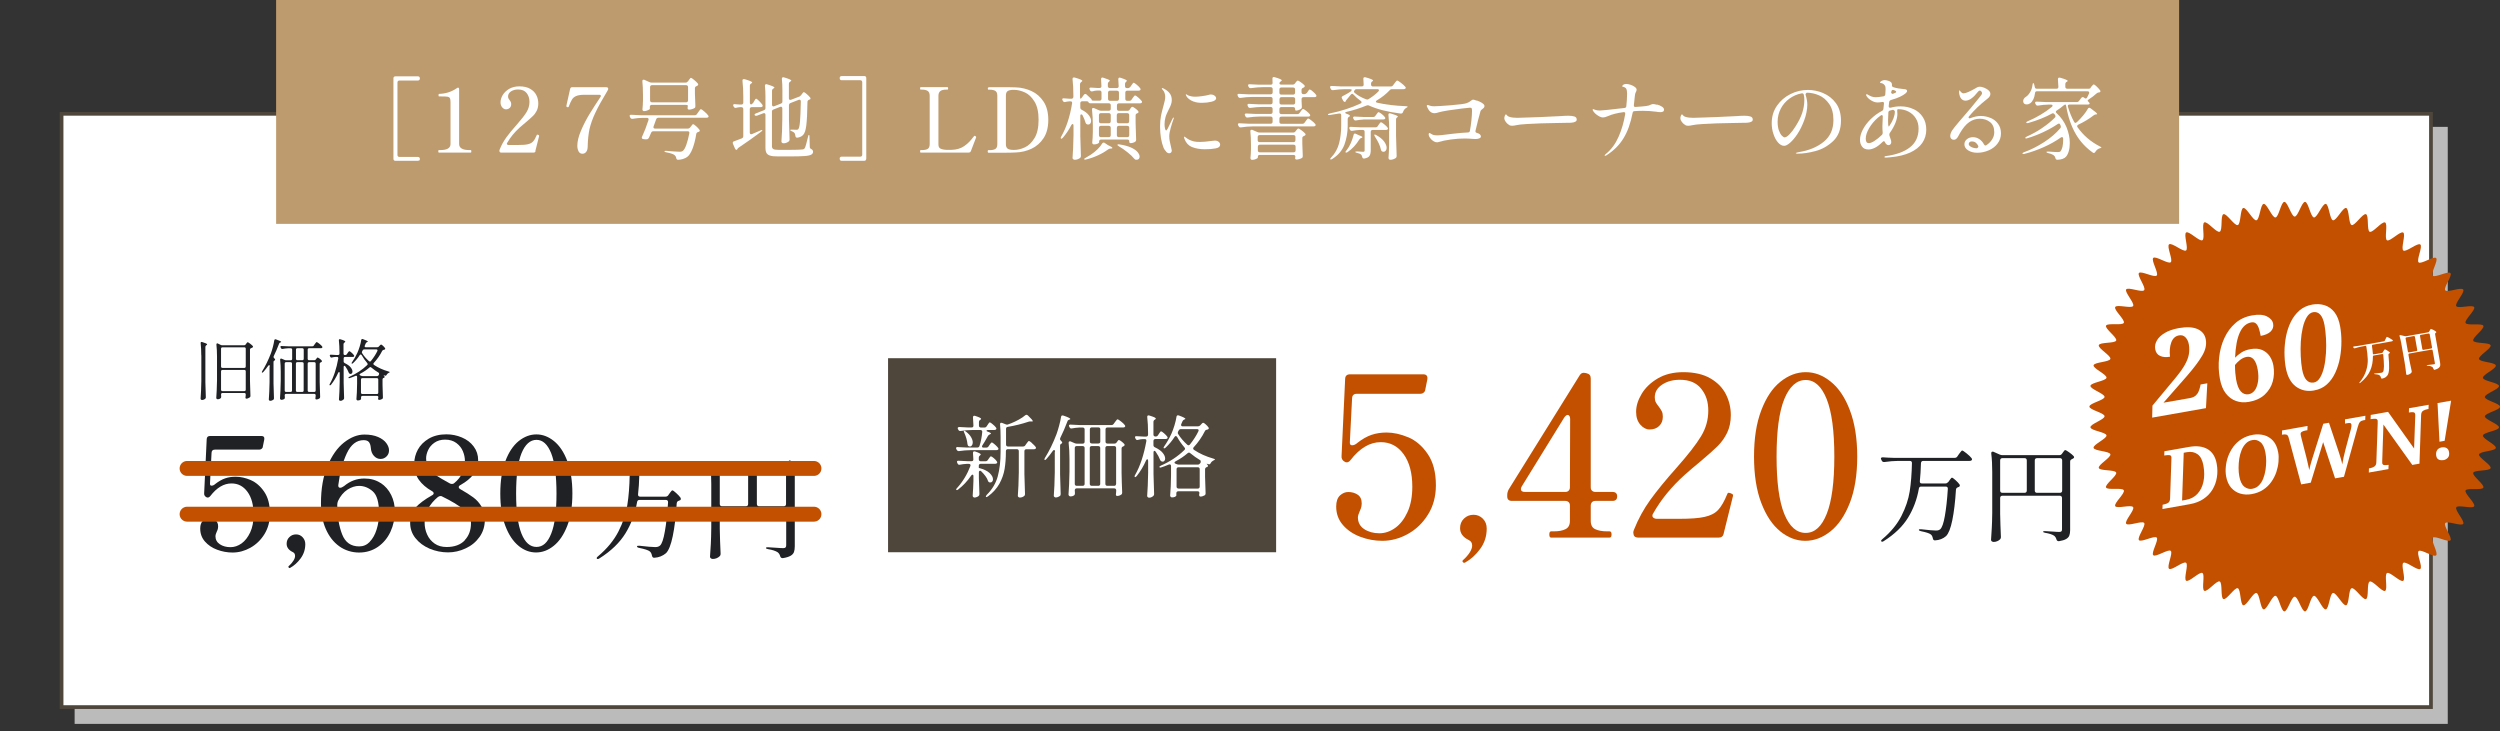 <?xml version="1.0" encoding="UTF-8"?><svg id="_レイヤー_2" xmlns="http://www.w3.org/2000/svg" width="335" height="98" xmlns:xlink="http://www.w3.org/1999/xlink" viewBox="0 0 335 98"><rect x="0" y="0" width="335" height="98" fill="#333333" stroke="none"/><defs><style>.cls-1,.cls-2{fill:none;}.cls-3{fill:#be9b6e;}.cls-4{fill:#fff;}.cls-5{fill:#bbb;}.cls-6{fill:#c35000;}.cls-2{stroke:#c35000;stroke-linecap:round;stroke-miterlimit:10;stroke-width:2px;}.cls-7{fill:#4e463b;}.cls-8{fill:#202124;}.cls-9{clip-path:url(#clippath);}</style><clipPath id="clippath"><rect class="cls-1" width="335" height="98"/></clipPath></defs><g id="_x32_50617_x301C_"><g class="cls-9"><rect class="cls-5" x="10" y="17" width="318" height="80"/><rect class="cls-4" x="8.25" y="15.25" width="317.5" height="79.5"/><path class="cls-7" d="M325.5,15.5v79H8.5V15.5h317M326,15H8v80h318V15h0Z"/><rect class="cls-3" x="37" width="255" height="30"/><path class="cls-4" d="M56.19,21.48s-.11.07-.19.07h-3.02c-.08,0-.14-.02-.19-.07-.04-.04-.07-.11-.07-.19v-10.8c0-.08.02-.14.07-.19.04-.04.11-.07.19-.07h3.02c.08,0,.14.02.19.07.04.04.07.11.07.19v.04c0,.08-.02.14-.07.19s-.11.07-.19.07h-2.48c-.08,0-.14.02-.19.07-.04.04-.07.11-.07.19v9.72c0,.08.02.14.07.19.04.04.11.07.19.07h2.48c.08,0,.14.02.19.07s.07.11.07.19v.04c0,.08-.02.14-.07.19Z"/><path class="cls-4" d="M58.82,20.45s-.05-.01-.07-.04c-.01-.03-.02-.07-.02-.13s0-.1.02-.13c.01-.03.03-.04.07-.04h.18c.91,0,1.37-.27,1.37-.82v-5.58c0-.26-.03-.45-.08-.55-.05-.1-.16-.17-.32-.2-.16-.03-.45-.04-.87-.04h-.26c-.06,0-.08-.06-.08-.17s.03-.17.08-.17c.91-.03,1.7-.29,2.38-.77.06-.05.12-.07.16-.07s.07.02.1.06c.03.04.04.09.04.16v7.33c0,.54.46.82,1.38.82h.17s.05.01.07.04c.01.03.02.07.02.13,0,.11-.03.17-.08.17h-4.24Z"/><path class="cls-4" d="M71.77,20.23c-.03.14-.12.22-.28.22h-4.3c-.14,0-.22-.04-.25-.13-.02-.06-.02-.11-.02-.13,0-.05.01-.1.04-.16.23-.58.53-1.12.89-1.62.36-.5.83-1.07,1.42-1.73.6-.68,1.03-1.23,1.29-1.66.26-.43.39-.89.39-1.37s-.13-.86-.38-1.18c-.25-.32-.63-.48-1.15-.48-.38,0-.69.09-.95.26-.26.18-.39.4-.39.67,0,.1.02.19.05.26.04.07.09.15.16.24.07.1.13.18.16.26s.05.17.05.28c0,.21-.07.38-.2.5-.13.12-.3.19-.51.19-.18,0-.34-.09-.49-.26-.15-.17-.23-.4-.23-.69,0-.31.1-.63.29-.96.2-.33.48-.6.86-.83.38-.22.84-.34,1.37-.34.58,0,1.07.11,1.45.33s.66.5.83.85c.18.35.26.72.26,1.12,0,.36-.07.68-.2.95-.13.27-.3.51-.52.72-.21.21-.52.48-.93.83-.32.26-.59.5-.82.7-.71.64-1.28,1.33-1.69,2.06-.03.04-.05.08-.05.13s.02.09.07.12c.04.03.1.05.16.05h1.2c.61,0,1.07-.03,1.37-.1.31-.07.55-.19.71-.37.17-.18.33-.46.49-.85.02-.05.04-.07.08-.07l.1.02s.07.03.1.05c.02.02.04.04.04.07v.06s-.5,1.98-.5,1.98Z"/><path class="cls-4" d="M77.53,20.28c-.11-.22-.17-.46-.17-.74,0-.59.17-1.28.5-2.05s.71-1.51,1.13-2.2c.42-.69.91-1.45,1.47-2.29.04-.06.06-.1.06-.14,0-.1-.08-.16-.23-.16h-1.96c-.48,0-.85.05-1.1.16-.26.1-.45.26-.58.47s-.28.53-.44.96c-.02.03-.03.05-.04.06-.01,0-.03.01-.05.01h-.1c-.09-.04-.13-.08-.13-.12l.02-.13.06-.29c.17-.7.31-1.34.43-1.92.04-.14.13-.22.28-.22h4.54c.14,0,.23.04.26.13l.02.1c0,.06-.02.13-.07.2-.74,1.23-1.3,2.24-1.67,3.03-.37.79-.62,1.51-.77,2.17-.14.66-.22,1.43-.24,2.3,0,.33-.07.58-.2.74s-.29.25-.51.25c-.23,0-.4-.11-.52-.32Z"/><path class="cls-4" d="M92.47,17.09l.11-.14s.06-.07.1-.13c.04-.06.08-.11.11-.14.03-.03.06-.04.1-.04.06,0,.18.09.38.26s.35.34.45.48c.03.04.05.08.05.13,0,.07-.04.12-.12.14l-.1.04c-.14.04-.23.13-.25.26-.12.76-.29,1.42-.5,1.97-.22.56-.46.93-.73,1.12-.33.22-.72.35-1.18.37h-.04c-.12,0-.2-.08-.24-.23-.02-.18-.11-.32-.25-.42-.18-.14-.55-.25-1.09-.35-.15-.02-.23-.07-.23-.13s.09-.09.26-.07l.4.04c.18.02.43.03.73.05.3.02.5.03.59.03.12,0,.21,0,.28-.02.07-.02.14-.05.21-.1.15-.12.31-.39.46-.82s.29-.94.4-1.53v-.07c.01-.06-.01-.11-.05-.15s-.1-.05-.17-.05h-4.61c-.14,0-.24.07-.29.2l-.28.64c-.06.13-.14.2-.24.23-.04,0-.11.01-.2.01-.11,0-.23-.01-.35-.04-.12-.02-.18-.09-.18-.19,0-.04.01-.08.04-.13.29-.62.58-1.36.86-2.23,0-.02.01-.06.01-.1,0-.13-.08-.19-.23-.19h-.56c-.42,0-.87.05-1.34.13h-.07c-.11,0-.2-.05-.25-.16l-.05-.1s-.04-.1-.04-.14.02-.09.06-.11c.04-.03.1-.04.17-.03.27.02.68.04,1.24.06h7.25c.13,0,.23-.05.3-.16l.17-.24s.06-.09.12-.17c.06-.08.1-.14.14-.18s.07-.06.1-.06c.06,0,.22.1.46.31.24.2.41.38.51.52.04.06.06.1.06.14s-.02.08-.06.12c-.06.04-.14.06-.23.06h-6.44c-.14,0-.24.07-.29.2-.09.26-.2.58-.35.96l-.02.1c0,.13.08.19.23.19h4.38c.13,0,.23-.05.31-.16ZM92.19,10.91l.1-.16s.06-.08.1-.13.07-.09.1-.13c.04-.04.07-.06.1-.06.06,0,.19.09.41.27.22.18.39.34.51.49.03.04.05.08.05.13,0,.06-.03.11-.1.16l-.12.06c-.14.05-.22.14-.22.28v.73c.02.71.04,1.26.06,1.64v.06c0,.11-.04.19-.13.24-.1.06-.21.1-.35.14-.14.04-.26.06-.36.06-.08,0-.14-.03-.17-.08-.02-.05-.04-.09-.04-.12,0-.04,0-.08.02-.13l.02-.2s-.02-.06-.07-.08-.11-.03-.19-.03h-4.57c-.08,0-.14.02-.19.07s-.07.11-.07.19v.26c0,.06-.09.12-.26.2-.18.08-.35.12-.53.12-.06,0-.11-.02-.15-.07-.04-.05-.05-.1-.05-.17.03-.3.06-.7.07-1.18v-.72c0-.7-.03-1.31-.08-1.84v-.05c0-.12.05-.18.16-.18.05,0,.09,0,.12.02l.66.3c.1.05.21.07.31.07h4.54c.13,0,.23-.06.3-.17ZM92.13,13.64s.07-.11.07-.19v-1.78c0-.08-.02-.14-.07-.19s-.11-.07-.19-.07h-4.57c-.08,0-.14.02-.19.07s-.07.11-.07.19v1.78c0,.08.02.14.07.19s.11.07.19.07h4.57c.08,0,.14-.02.19-.07Z"/><path class="cls-4" d="M100.89,13.85l.13-.23s.06-.1.1-.17.08-.13.11-.17.06-.05.1-.05c.06,0,.18.1.38.29.2.2.35.37.44.51.03.04.05.09.05.14,0,.05-.02.09-.06.13-.06.04-.14.06-.23.06h-1.18c-.08,0-.14.02-.19.07s-.07.11-.07.19v3.14c0,.07.02.13.05.17s.08.06.13.06c.02,0,.06,0,.11-.02l1.14-.49c.07-.03.13-.05.18-.06s.08,0,.08.01h0c0,.05-.05.12-.14.2-1.06.79-2.06,1.5-3.02,2.14-.1.07-.17.14-.19.2-.02.07-.07.11-.13.11-.07,0-.14-.06-.19-.17l-.28-.65s-.02-.08-.02-.13c0-.1.05-.16.16-.19.34-.12.69-.25,1.06-.4.13-.06.19-.16.19-.3v-3.62c0-.08-.02-.14-.07-.19s-.11-.07-.19-.07h-.19c-.18.02-.35.04-.49.08-.05.02-.08.02-.11.02-.1,0-.17-.05-.23-.16l-.04-.06s-.04-.1-.04-.14c0-.11.08-.16.24-.14.14.02.35.03.64.05h.22c.08,0,.14-.02.19-.07s.07-.11.07-.19v-.76c0-.8-.04-1.52-.11-2.15v-.05c0-.13.06-.19.19-.19.04,0,.07,0,.1.01.38.11.64.2.79.27.15.07.22.13.22.17,0,.04-.03.08-.1.12l-.04.02c-.11.07-.17.17-.17.3v2.24c0,.08.01.14.04.19s.07.07.11.07c.1,0,.18-.06.24-.17ZM107.3,12.82l.12-.17s.06-.08.1-.13c.04-.06.08-.1.11-.13.03-.03.06-.04.1-.04.06,0,.18.09.38.26s.35.33.45.46c.03.04.05.08.05.13,0,.07-.04.12-.12.14-.03.02-.06.02-.07.02-.14.06-.22.16-.22.3-.02,1.49-.08,2.55-.16,3.17-.08.63-.22,1.05-.42,1.25-.18.2-.44.32-.78.37h-.02c-.14,0-.22-.08-.24-.25-.02-.19-.06-.32-.12-.38-.06-.09-.18-.16-.35-.23-.14-.05-.22-.1-.22-.16,0-.04.06-.06.18-.06.13,0,.24,0,.35.01.1,0,.19.01.25.01.09,0,.15,0,.2-.02.04-.02.08-.04.11-.08.1-.11.17-.45.22-1,.05-.56.08-1.45.11-2.68v-.02c0-.07-.02-.13-.05-.17-.04-.04-.08-.06-.13-.06-.02,0-.06,0-.11.02l-1.1.43c-.14.06-.2.15-.2.29v1.9c.02.86.04,1.75.08,2.65v.07c0,.09-.03.16-.1.23-.09.07-.19.13-.32.18-.12.05-.25.07-.37.07-.09,0-.16-.02-.22-.07-.06-.05-.08-.1-.08-.17.03-.46.06-.92.08-1.37.02-.45.03-1.02.04-1.7v-1.36c0-.07-.02-.13-.05-.17s-.08-.06-.13-.06c-.02,0-.06,0-.11.02l-.91.36c-.07.03-.12.07-.15.11s-.04.1-.04.17v4.63c0,.18.06.31.17.38.11.07.33.11.66.11h1.68c.8,0,1.31-.02,1.54-.05.09,0,.16-.03.21-.05.05-.03.1-.07.14-.13.09-.16.24-.67.44-1.54.03-.15.07-.23.12-.23s.07.08.07.25l.04,1.36c0,.07.02.13.05.17.03.04.08.08.16.12.15.09.23.2.23.35,0,.17-.08.3-.24.39s-.45.16-.88.19-1.07.05-1.91.05h-1.7c-.43,0-.76-.03-1-.1-.23-.06-.4-.18-.5-.34-.1-.16-.15-.41-.15-.73v-4.4c0-.15-.06-.23-.19-.23l-.1.02-.84.32c-.06.02-.11.02-.13.02-.07,0-.13-.03-.18-.08l-.02-.06c0-.08.06-.14.19-.19l1.07-.42c.14-.06.2-.15.2-.29v-1.5c0-.54-.02-1.02-.07-1.46v-.02c0-.14.06-.22.18-.22l.11.02c.66.2.98.34.98.43,0,.04-.04.08-.11.12l-.04.02c-.11.07-.17.17-.17.3v1.86c0,.07.02.13.05.17s.08.06.13.06c.02,0,.06,0,.11-.02l.91-.36c.07-.03.12-.07.15-.11.03-.04.04-.1.04-.17v-1.52c0-.54-.02-1.03-.07-1.49v-.02c0-.14.06-.22.18-.22l.11.02c.65.19.97.34.97.43,0,.04-.04.08-.11.12l-.04.02c-.11.07-.17.17-.17.3v1.92c0,.15.06.23.19.23l.1-.02,1.12-.43.05-.02s.08-.06.13-.14Z"/><path class="cls-4" d="M116.01,21.48s-.11.07-.19.07h-3.04c-.08,0-.14-.02-.19-.07-.04-.04-.07-.11-.07-.19v-.04c0-.08.02-.14.07-.19.04-.04.11-.07.19-.07h2.5c.08,0,.14-.02.19-.07s.07-.11.07-.19v-9.72c0-.08-.02-.14-.07-.19-.04-.04-.11-.07-.19-.07h-2.5c-.08,0-.14-.02-.19-.07-.04-.04-.07-.11-.07-.19v-.04c0-.08.02-.14.07-.19.04-.04.11-.07.19-.07h3.04c.08,0,.14.02.19.07.04.04.07.11.07.19v10.8c0,.08-.02.14-.07.19Z"/><path class="cls-4" d="M129.81,20.45h-6.43s-.05-.01-.07-.04c-.01-.03-.02-.07-.02-.13,0-.11.03-.17.08-.17h.18c.35,0,.61-.06.78-.17s.25-.33.25-.64v-6.46c0-.31-.09-.53-.26-.65-.18-.12-.43-.18-.77-.18h-.18c-.06,0-.08-.06-.08-.17,0-.1.03-.16.08-.16h3.58s.07.01.08.04c.01.03.02.07.02.13,0,.1-.03.16-.1.16h-.17c-.34,0-.6.06-.77.19s-.26.34-.26.64v6.5c0,.28.08.47.25.56s.43.16.8.18h.28s.44,0,.44,0c.67-.02,1.23-.19,1.68-.5.45-.31.85-.71,1.21-1.2.06-.09.11-.14.13-.16.02-.02.03-.02.05-.02.02,0,.06.01.11.04.06.03.1.07.1.12v.06c-.34.85-.57,1.46-.7,1.82-.05.14-.14.2-.29.2Z"/><path class="cls-4" d="M132.35,20.28c0-.1.03-.16.1-.16h.18c.34,0,.59-.06.76-.17s.25-.33.25-.64v-6.47c0-.32-.08-.54-.25-.65s-.42-.17-.76-.17h-.18c-.06,0-.08-.06-.08-.17v-.05s.03-.08.07-.09.09-.02.16-.02h1.5c.84-.01,1.53,0,2.06.02.73.03,1.42.2,2.07.5s1.19.77,1.61,1.41c.42.64.63,1.46.63,2.45s-.21,1.8-.63,2.44c-.42.64-.96,1.11-1.61,1.42-.65.3-1.34.47-2.07.5-.33.02-.96.04-1.9.04h-1.81c-.06-.01-.1-.07-.1-.18ZM135.89,20.09c.46,0,.93-.11,1.43-.34.5-.22.93-.64,1.3-1.24.37-.6.55-1.42.55-2.45s-.18-1.86-.55-2.45c-.37-.6-.8-1.01-1.3-1.23-.5-.22-.97-.34-1.43-.34h-.08c-.37,0-.63.06-.79.17-.16.11-.23.31-.23.59v6.54c0,.27.08.46.23.58.16.11.42.17.79.17h.08Z"/><path class="cls-4" d="M151.47,11.64l.13-.19s.07-.09.11-.16c.04-.07.08-.12.11-.15s.06-.05.1-.05c.06,0,.19.09.4.26s.36.33.46.47c.04.06.06.1.06.14,0,.05-.02.09-.07.13-.06.04-.12.06-.2.06h-1.52c-.08,0-.14.02-.19.07s-.07.11-.07.19v.84c0,.08.02.14.07.19s.11.07.19.07h.29c.13,0,.23-.06.3-.17l.13-.19s.06-.08.11-.15c.05-.07.09-.12.13-.16s.07-.05.1-.05c.06,0,.2.09.41.27.21.18.36.34.46.47.03.03.05.08.05.13,0,.05-.02.09-.06.13-.06.04-.13.06-.22.06h-2.82c-.08,0-.14.02-.19.07s-.07.11-.07.19v.48c0,.08.02.14.07.19s.11.07.19.07h1.15c.13,0,.23-.05.3-.16l.07-.11s.05-.07.09-.12.07-.08.1-.11c.03-.02.06-.04.09-.04.06,0,.18.06.36.19s.32.25.42.37c.04.06.06.1.06.13,0,.07-.04.12-.12.16l-.06.02c-.14.05-.22.14-.22.28v1.01c.02,1,.05,1.74.07,2.22v.06c0,.11-.04.19-.12.24-.19.13-.41.19-.66.19-.04,0-.07-.02-.1-.06-.03-.04-.04-.1-.04-.18,0-.16-.08-.24-.25-.24h-3.53c-.08,0-.14.02-.19.07-.04.04-.07.11-.07.19v.14s-.07.1-.2.16c-.13.06-.29.09-.49.09-.07,0-.13-.02-.17-.07s-.06-.1-.06-.17c.04-.36.07-.84.08-1.44v-.85c0-.78-.04-1.49-.11-2.11v-.05c0-.13.05-.19.16-.19.05,0,.09,0,.12.02l.66.29c.09.04.19.06.3.06h1.01c.08,0,.14-.02.19-.07s.07-.11.07-.19v-.48c0-.08-.02-.14-.07-.19s-.11-.07-.19-.07h-2.46c-.15,0-.24-.05-.26-.14-.02-.09-.11-.13-.26-.13h-.58c-.08,0-.14.02-.19.07s-.07.11-.07.19v.58c0,.13.06.23.19.3.44.22.76.47.96.74.2.27.3.52.3.76,0,.14-.04.26-.11.35-.07.09-.16.13-.28.13-.07,0-.14-.02-.2-.05-.05-.02-.08-.06-.11-.1-.02-.04-.05-.1-.07-.17-.06-.22-.18-.53-.37-.91-.04-.09-.1-.13-.17-.13-.1,0-.14.07-.14.22v2.66c.02.86.04,1.75.08,2.65v.07c0,.09-.03.16-.1.23-.09.07-.2.13-.33.18-.13.05-.26.07-.38.07-.09,0-.16-.02-.22-.07-.06-.05-.09-.1-.09-.17.03-.47.06-.93.08-1.37.02-.44.04-1.03.05-1.75v-1.21c0-.14-.04-.22-.12-.22-.06,0-.12.05-.17.14-.32.62-.7,1.19-1.14,1.7-.05.06-.1.1-.14.12-.05.02-.08.01-.11-.01-.02-.02-.04-.05-.04-.08,0-.05.02-.11.07-.19.68-1.18,1.17-2.66,1.46-4.45v-.07c.01-.06-.01-.11-.05-.15-.04-.04-.1-.05-.17-.05h-.16c-.19.02-.36.04-.52.08-.05.02-.08.02-.11.02-.1,0-.17-.05-.23-.16l-.04-.07s-.04-.1-.04-.14c0-.1.08-.15.24-.13.17.02.41.03.73.05h.26c.08,0,.14-.02.19-.07.04-.04.07-.11.07-.19v-.2c0-.8-.04-1.52-.11-2.15v-.05c0-.13.06-.19.19-.19.04,0,.07,0,.1.01.38.11.64.2.79.27.15.07.23.13.23.17,0,.04-.03.08-.1.12l-.05.04c-.1.08-.16.18-.16.3v1.68c0,.17.02.25.07.25.06,0,.12-.05.19-.16l.26-.36c.05-.07.11-.11.19-.11.06,0,.11.02.16.07l.59.55c.1.11.14.18.12.22,0,.02.02.03.08.04.06.01.14.02.23.02h.73c.08,0,.14-.02.19-.07s.07-.11.07-.19v-.84c0-.08-.02-.14-.07-.19s-.11-.07-.19-.07h-.26c-.24,0-.47.04-.68.11-.02,0-.06.01-.1.01-.11,0-.19-.05-.24-.16l-.04-.08s-.04-.09-.04-.13c0-.11.08-.16.24-.14.19.02.46.03.82.05h.3c.17,0,.25-.08.25-.25-.02-.43-.03-.74-.05-.91v-.02c0-.14.06-.22.18-.22l.11.02c.58.18.88.31.88.4,0,.03-.03.07-.08.11h-.01c-.11.09-.17.19-.17.31v.31c0,.08.02.14.07.19s.11.07.19.07h.94c.17,0,.25-.08.25-.25-.02-.43-.03-.74-.05-.91v-.02c0-.14.06-.22.18-.22l.11.02c.32.1.54.19.67.25.13.06.19.11.19.16,0,.03-.03.07-.08.11h-.01c-.1.09-.16.19-.16.31v.3c0,.08.02.14.07.19s.11.07.19.07h.13c.13,0,.23-.06.3-.17ZM147.9,19.11c.06,0,.1.02.14.05l.37.25c.06.04.15.09.28.14.25.12.37.21.37.28,0,.04-.06.07-.18.08h-.12c-.1.02-.2.06-.3.13-.36.27-.8.53-1.32.77-.52.24-1.06.43-1.61.56-.04.02-.09.02-.14.02-.06,0-.1-.02-.11-.05v-.02c0-.06.06-.11.19-.17.18-.1.42-.25.71-.43.3-.2.59-.43.87-.7.28-.27.49-.53.64-.79.06-.09.13-.13.2-.13ZM148.77,16.45s.07-.11.07-.19v-.84c0-.08-.02-.14-.07-.19s-.11-.07-.19-.07h-1.06c-.08,0-.14.02-.19.07-.04.04-.07.11-.07.19v.84c0,.08.02.14.07.19.04.04.11.07.19.07h1.06c.08,0,.14-.02.19-.07ZM148.77,16.93s-.11-.07-.19-.07h-1.06c-.08,0-.14.02-.19.07s-.07.11-.07.19v1c0,.08.02.14.07.19.04.04.11.07.19.07h1.06c.08,0,.14-.02.19-.07s.07-.11.07-.19v-1c0-.08-.02-.14-.07-.19ZM149.87,12.22s-.11-.07-.19-.07h-.94c-.08,0-.14.02-.19.07s-.07.11-.07.19v.84c0,.08.02.14.07.19s.11.07.19.07h.94c.08,0,.14-.02.19-.07s.07-.11.07-.19v-.84c0-.08-.02-.14-.07-.19ZM151.24,16.45s.07-.11.07-.19v-.84c0-.08-.02-.14-.07-.19s-.11-.07-.19-.07h-1.14c-.08,0-.14.02-.19.07s-.07.11-.07.19v.84c0,.08.02.14.07.19s.11.07.19.07h1.14c.08,0,.14-.02.19-.07ZM149.73,16.93s-.07.11-.07.19v1c0,.08.02.14.07.19s.11.07.19.07h1.14c.08,0,.14-.02.19-.07s.07-.11.07-.19v-1c0-.08-.02-.14-.07-.19-.04-.04-.11-.07-.19-.07h-1.14c-.08,0-.14.02-.19.07ZM149.76,19.47s-.04-.07-.02-.08c.02-.03.07-.05.13-.05.05,0,.09,0,.12.01.62.09,1.14.23,1.55.41.41.19.71.39.89.61.18.22.28.43.28.62,0,.13-.04.23-.11.31-.08.08-.18.11-.31.11h-.05c-.1,0-.18-.06-.25-.14-.22-.27-.52-.56-.91-.87-.39-.31-.78-.58-1.17-.81-.07-.04-.12-.08-.16-.12Z"/><path class="cls-4" d="M156.27,20.31c-.15-.14-.27-.31-.35-.5-.31-.78-.47-1.74-.47-2.86,0-.53.04-1,.12-1.41s.19-.85.32-1.31c.09-.31.15-.56.19-.74.04-.18.06-.36.06-.53s-.03-.34-.09-.51c-.06-.17-.14-.31-.25-.41-.02-.02-.04-.04-.07-.08s-.05-.07-.05-.1.02-.05.07-.05.11.02.19.06c.32.16.58.36.78.61.2.24.3.56.3.95,0,.19-.04.39-.11.59-.07.2-.18.43-.32.7-.08.16-.16.33-.24.51-.08.18-.14.35-.18.51-.08.29-.12.6-.12.92,0,.2.02.39.06.56s.09.26.16.26c.03,0,.07-.03.11-.1s.07-.11.09-.14l.66-1.36c.06-.09.1-.13.13-.13.02,0,.04.02.04.05l-.04.14c-.12.32-.25.71-.38,1.18s-.2.85-.2,1.15c0,.21.02.42.06.62s.1.46.17.77c.07.27.11.44.11.5,0,.12-.03.21-.1.28-.07.06-.15.1-.25.1-.13,0-.27-.07-.42-.22ZM159.73,19.71c-.47-.2-.8-.55-1-1.07-.06-.14-.08-.23-.08-.28,0-.03.02-.05.05-.05.02,0,.06.02.1.05s.07.06.1.07c.31.25.67.42,1.08.52.19.05.46.07.82.07.38,0,.88-.04,1.5-.13.3-.03.47-.05.49-.05.22,0,.39.06.52.17.13.11.19.24.19.37,0,.26-.19.42-.58.5-.39.08-.88.12-1.48.12-.66,0-1.22-.1-1.69-.29ZM159.99,13.63c-.26-.09-.48-.21-.66-.35s-.31-.29-.38-.44c-.03-.06-.05-.12-.05-.16,0-.03.01-.05.04-.05.02,0,.06.02.12.06.06.04.12.07.17.1.27.11.58.17.92.17.22,0,.52-.02.88-.07.36-.05.67-.1.92-.17.12-.04.22-.06.3-.06.18,0,.35.05.49.15.14.1.22.22.22.35,0,.22-.2.37-.61.47-.41.1-.84.15-1.3.15-.42,0-.77-.05-1.06-.16Z"/><path class="cls-4" d="M175.08,12.52l.12-.18s.06-.08.1-.15c.04-.07.08-.12.11-.15.03-.03.06-.05.1-.05.06,0,.2.09.4.26s.35.32.44.45c.04.06.06.1.06.13,0,.05-.02.09-.06.13-.06.04-.14.06-.22.06h-1.46c-.08,0-.14.02-.19.07s-.07.11-.07.19v.25l.04.76v.07c0,.1-.04.17-.11.22-.08.06-.19.12-.32.17-.13.05-.25.07-.35.07-.09,0-.13-.08-.13-.24,0-.07-.02-.13-.07-.17s-.11-.06-.19-.06h-1.58c-.08,0-.14.02-.19.07s-.07.11-.07.19v.42c0,.08.02.14.07.19s.11.07.19.07h2.15c.13,0,.23-.05.3-.16l.13-.18s.06-.08.11-.15c.05-.07.09-.12.13-.15.03-.03.06-.05.1-.05.06,0,.2.09.42.26.22.17.37.32.47.45.04.06.06.1.06.14s-.02.08-.06.12c-.06.04-.14.06-.23.06h-3.58c-.08,0-.14.02-.19.07s-.07.11-.07.19v.44c0,.08.02.14.07.19s.11.07.19.07h2.82c.13,0,.23-.05.3-.16l.14-.19s.06-.08.11-.15c.05-.07.09-.12.13-.16s.07-.05.1-.05c.06,0,.21.09.44.27.23.18.4.33.5.46.04.06.06.1.06.14,0,.05-.02.09-.07.13-.06.04-.13.06-.22.06h-8.14c-.49,0-1.02.05-1.58.13h-.07c-.11,0-.19-.05-.24-.16l-.06-.11s-.04-.1-.04-.14.02-.09.06-.11.1-.04.17-.03c.27.02.68.04,1.24.06h2.92c.08,0,.14-.02.19-.07s.07-.11.07-.19v-.44c0-.08-.02-.14-.07-.19s-.11-.07-.19-.07h-1.49c-.49,0-1.02.05-1.58.13h-.07c-.11,0-.19-.05-.24-.16l-.05-.1s-.04-.1-.04-.14.02-.09.06-.11.1-.04.17-.03c.27.02.68.04,1.24.06h2c.08,0,.14-.02.19-.07s.07-.11.07-.19v-.42c0-.08-.02-.14-.07-.19s-.11-.07-.19-.07h-1.13c-.49,0-1.02.05-1.58.13h-.07c-.11,0-.19-.05-.24-.16l-.05-.1s-.04-.1-.04-.14.02-.09.06-.11c.04-.03.1-.04.17-.03.27.02.68.04,1.24.06h1.64c.08,0,.14-.02.19-.07.04-.04.07-.11.07-.19v-.47c0-.08-.02-.14-.07-.19s-.11-.07-.19-.07h-2.46c-.5,0-1.03.05-1.58.13h-.06c-.11,0-.2-.05-.25-.16l-.05-.1c-.03-.08-.05-.13-.05-.14,0-.05.02-.09.06-.11.04-.03.1-.04.17-.03.27.02.68.04,1.24.06h2.99c.08,0,.14-.02.19-.07s.07-.11.07-.19v-.44c0-.08-.02-.14-.07-.19s-.11-.07-.19-.07h-1.06c-.49,0-1.02.05-1.58.13h-.07c-.11,0-.19-.05-.24-.16l-.05-.08s-.04-.1-.04-.14.02-.09.06-.11.1-.04.17-.03c.27.02.68.04,1.24.06h1.57c.17,0,.25-.08.25-.25,0-.14,0-.32-.02-.54v-.02c0-.14.06-.22.18-.22l.11.02c.64.18.96.33.96.43,0,.04-.03.08-.1.12l-.04.02c-.11.07-.17.16-.17.26,0,.11.08.17.25.17h1.52c.13,0,.23-.05.31-.16l.08-.11s.07-.08.13-.16c.06-.07.12-.11.17-.11.06,0,.19.07.4.22.21.15.37.28.48.4.03.04.05.08.05.13,0,.06-.03.11-.1.16l-.12.06c-.07.03-.13.07-.16.11s-.05.1-.05.17v.31c0,.08.02.14.07.19s.11.07.19.07h.11c.13,0,.23-.05.3-.16ZM168.62,20.82s-.07.11-.07.19v.1c0,.06-.08.12-.25.2s-.34.11-.52.11c-.06,0-.12-.02-.16-.07s-.06-.1-.06-.17c.03-.3.06-.68.07-1.12v-.68c0-.67-.03-1.26-.08-1.75v-.05c0-.13.05-.19.16-.19.05,0,.09,0,.12.02l.66.29c.09.04.19.06.3.06h4.5c.13,0,.23-.05.31-.16l.08-.11s.08-.09.14-.16c.06-.08.11-.11.16-.11.06,0,.2.08.42.24.22.16.38.3.49.43.04.04.06.08.06.12,0,.06-.04.12-.11.16l-.12.06c-.07.03-.13.07-.16.11-.04.04-.05.1-.05.17v.73c.02.71.04,1.26.06,1.64v.06c0,.11-.04.19-.13.24-.1.06-.21.1-.35.14s-.25.06-.35.06c-.07,0-.13-.03-.17-.08-.02-.02-.02-.06-.02-.11,0-.04,0-.08.02-.13,0-.03,0-.06.01-.08,0-.06-.02-.12-.07-.16s-.11-.06-.19-.06h-4.54c-.08,0-.14.02-.19.07ZM173.52,18.98s.07-.11.07-.19v-.43c0-.08-.02-.14-.07-.19-.04-.04-.11-.07-.19-.07h-4.54c-.08,0-.14.02-.19.07-.04.04-.07.11-.07.19v.43c0,.08.02.14.07.19.04.04.11.07.19.07h4.54c.08,0,.14-.02.19-.07ZM168.62,19.46s-.07.11-.07.19v.5c0,.08.02.14.07.19.04.04.11.07.19.07h4.54c.08,0,.14-.02.19-.07s.07-.11.07-.19v-.5c0-.08-.02-.14-.07-.19s-.11-.07-.19-.07h-4.54c-.08,0-.14.02-.19.07ZM173.47,11.79s-.11-.07-.19-.07h-1.58c-.08,0-.14.02-.19.07s-.07.11-.07.19v.44c0,.08.02.14.07.19s.11.07.19.07h1.58c.08,0,.14-.02.19-.07s.07-.11.07-.19v-.44c0-.08-.02-.14-.07-.19ZM171.52,13.09s-.07.11-.07.19v.47c0,.08.02.14.07.19.04.04.11.07.19.07h1.58c.08,0,.14-.02.19-.07.04-.04.07-.11.07-.19v-.47c0-.08-.02-.14-.07-.19s-.11-.07-.19-.07h-1.58c-.08,0-.14.02-.19.07Z"/><path class="cls-4" d="M186.66,11.44l.18-.24s.07-.09.13-.17c.06-.08.11-.14.15-.18s.08-.06.11-.06c.06,0,.23.1.5.31.27.21.46.38.58.53.04.04.06.08.06.13s-.02.09-.07.13c-.06.04-.14.06-.23.06h-1.54c-.14,0-.24.05-.31.14-.47.5-1.04.96-1.72,1.36-.09.06-.13.11-.13.17,0,.07.06.12.17.14,1.1.26,2.38.41,3.83.47.17,0,.25.03.25.07,0,.03-.03.06-.08.1-.06.03-.09.05-.11.06-.21.13-.35.32-.43.56-.05.14-.15.21-.3.2-1.74-.22-3.15-.57-4.24-1.07-.06-.03-.12-.05-.18-.05-.04,0-.09.01-.16.04-.86.35-1.75.64-2.69.85-.11.02-.17.06-.17.12,0,.05.06.1.19.14.3.1.44.2.44.28,0,.04-.04.08-.11.12h-.02c-.11.08-.17.18-.17.31v.89c0,.92-.16,1.77-.44,2.54-.29.77-.83,1.41-1.62,1.91-.14.09-.22.1-.26.05-.02-.02-.02-.03-.02-.05,0-.05.04-.12.13-.2.52-.54.87-1.18,1.06-1.9.18-.72.28-1.51.28-2.37v-1.39c0-.18-.09-.25-.28-.23-.25.05-.66.12-1.24.2-.03,0-.07.01-.12.01-.08,0-.13-.02-.14-.07h0c0-.06.08-.1.23-.14,1.55-.32,2.93-.77,4.14-1.34.1-.05.14-.1.14-.17s-.04-.12-.12-.18c-.35-.25-.68-.53-.97-.85-.06-.06-.12-.1-.18-.1-.05,0-.1.04-.17.11-.33.41-.53.66-.61.74-.07.1-.11.16-.11.19v.05h-.06c-.1,0-.17-.04-.22-.13l-.18-.32c-.03-.06-.05-.11-.05-.14,0-.08.05-.14.14-.19.42-.22.76-.41,1.02-.58.09-.06.15-.13.19-.23v-.02c0-.06-.09-.1-.26-.1h-.65c-.49,0-1.02.05-1.58.13h-.07c-.11,0-.19-.05-.24-.16l-.06-.11s-.04-.09-.04-.13c0-.12.08-.17.24-.16.27.02.68.04,1.24.06h2.77c.17,0,.25-.08.25-.25l-.04-.74v-.05c0-.13.06-.19.19-.19.04,0,.07,0,.1.01.67.18,1.01.33,1.01.43,0,.03-.03.07-.08.11h-.02c-.11.08-.17.18-.17.31v.12c0,.08.02.14.07.19s.11.07.19.07h2.38c.13,0,.23-.05.31-.16ZM181.55,17.89s.08.01.13.04l.28.13c.11.06.21.1.29.12.21.08.31.15.31.2,0,.05-.04.08-.13.11h-.04c-.1.04-.18.12-.26.23-.42.69-.94,1.24-1.55,1.66-.13.08-.22.1-.26.05-.02-.02-.02-.04-.02-.07,0-.04.02-.08.05-.12l.11-.13c.21-.26.39-.57.55-.94s.28-.73.37-1.08c.02-.13.08-.19.18-.19ZM182.82,17.48s-.11-.07-.19-.07h-.42c-.35.02-.69.06-1.01.12h-.07c-.11,0-.19-.05-.24-.16l-.05-.08s-.04-.09-.04-.13c0-.12.08-.17.24-.16.27.02.68.04,1.24.06h2.04c.13,0,.23-.05.3-.16l.12-.18s.07-.09.1-.14c.04-.06.07-.1.11-.14s.08-.06.11-.06c.06,0,.2.09.41.26.21.17.37.32.46.45.04.06.06.1.06.13,0,.05-.02.09-.06.13-.04.04-.12.06-.23.06h-1.76c-.08,0-.14.02-.19.07s-.07.11-.07.19v2.48c0,.32-.06.57-.17.74-.11.17-.34.29-.68.35h-.07c-.11.01-.19-.06-.23-.22-.02-.13-.07-.23-.14-.3-.13-.11-.31-.19-.54-.23-.16-.04-.24-.08-.24-.13s.09-.07.26-.07c.35.03.62.05.79.05.08,0,.13-.02.16-.05.03-.03.04-.08.04-.16v-2.47c0-.08-.02-.14-.07-.19ZM182.69,16.02c-.35.02-.68.06-.98.12h-.07c-.1.01-.18-.04-.24-.16l-.05-.08s-.04-.1-.04-.14.02-.09.06-.11c.04-.03.1-.04.17-.03.27.02.68.04,1.24.06h1.22c.13,0,.23-.05.3-.16l.12-.16s.06-.08.1-.14c.04-.06.08-.11.11-.14.03-.03.06-.05.1-.05.06,0,.2.08.4.23.2.16.35.3.44.43.04.06.06.1.06.14s-.02.08-.06.12c-.06.04-.14.06-.24.06h-2.64ZM181.62,11.99s-.04.07-.13.14c-.04.04-.06.09-.06.14,0,.06.03.12.1.18.4.34.9.62,1.51.85.06.02.11.04.16.04s.11-.02.19-.06c.54-.33.97-.67,1.31-1.02.06-.06.08-.11.08-.17,0-.04-.02-.07-.06-.1s-.09-.04-.16-.04h-2.33c-.14,0-.27,0-.39,0s-.2.01-.23.02h.01ZM184.16,18.04s.02-.01.05-.01c.06,0,.12.02.2.07.48.26.83.55,1.06.86.22.31.34.59.34.85,0,.15-.04.28-.12.38-.08.1-.18.15-.29.15-.07,0-.14-.02-.2-.05-.09-.05-.14-.14-.17-.28-.1-.5-.37-1.06-.79-1.7-.09-.15-.11-.24-.07-.26ZM186.16,17.57c0-.8-.04-1.52-.11-2.15v-.05c0-.13.06-.19.17-.19.02,0,.06,0,.12.02.37.11.62.2.76.26.14.06.21.12.21.17,0,.03-.02.06-.07.08-.11.07-.17.17-.17.3v2.21c.02.87.04,1.75.08,2.64v.06c0,.1-.04.19-.11.25-.09.06-.2.12-.34.17-.14.05-.27.07-.4.07-.07,0-.13-.02-.17-.07-.04-.05-.07-.1-.07-.17.04-.46.07-1.08.08-1.84v-1.78Z"/><path class="cls-4" d="M197.91,13.47c.26.09.49.2.7.34.21.13.31.26.31.39,0,.09-.02.16-.07.22-.05.06-.12.13-.22.2-.13.09-.21.18-.24.26-.21.73-.43,1.6-.67,2.63,0,.02-.01.04-.01.08,0,.12.07.19.2.22.35.1.53.26.53.48,0,.1-.06.18-.19.24s-.3.1-.52.1l-.38-.02c-.4-.03-.76-.05-1.09-.05-.59,0-1.2.04-1.84.13-.63.08-1.22.21-1.75.37h-.14c-.15.01-.31-.05-.49-.17s-.31-.26-.43-.43-.17-.31-.17-.44c0-.14.04-.2.11-.2.02,0,.06.01.1.04.14.1.28.18.41.22s.33.06.58.06c.23,0,.64-.04,1.22-.12l.92-.11c.78-.09,1.43-.14,1.93-.16.15,0,.24-.09.26-.24.08-.43.15-.9.2-1.39s.08-.92.08-1.26c0-.17-.02-.28-.05-.34-.03-.06-.11-.09-.23-.09-.08,0-.43.04-1.04.11-.61.07-1.22.16-1.83.25-.61.1-1.03.18-1.26.25-.26.09-.47.13-.62.13-.22,0-.4-.07-.56-.2s-.3-.34-.42-.62c-.03-.06-.05-.12-.05-.18,0-.06.04-.1.11-.1h.05s.1.03.14.05c.05.02.1.03.14.05.15.05.33.07.54.07.39,0,1.15-.05,2.29-.14s1.82-.19,2.07-.28c.25-.09.45-.2.61-.35.04-.03.08-.06.13-.08.04-.02.08-.04.13-.04.07,0,.24.05.49.14Z"/><path class="cls-4" d="M202.42,16.84c-.08-.02-.16-.06-.25-.13-.14-.09-.28-.21-.4-.38-.12-.16-.19-.33-.19-.5,0-.1.02-.2.07-.32s.09-.18.15-.18c.03,0,.07.03.12.1.1.13.22.2.35.23.28.09.63.13,1.04.13.35,0,.87-.02,1.54-.05.68-.02,1.25-.04,1.72-.06l2.5-.12c.41-.03.76-.05,1.07-.05.34,0,.62.03.83.1.21.07.31.21.31.41,0,.13-.06.23-.19.29-.12.07-.29.11-.5.13-.13.02-.37.02-.72.02-.38,0-.91.02-1.61.03-.7.01-1.28.03-1.75.04-.59.02-1.23.05-1.91.09s-1.14.09-1.39.15c-.26.06-.44.08-.53.08-.1,0-.19,0-.27-.03Z"/><path class="cls-4" d="M222.05,14.01c.24.06.46.16.65.28.19.12.28.26.28.41,0,.11-.04.2-.13.25s-.2.08-.35.08c-.09,0-.19,0-.31-.02-.12-.02-.2-.03-.25-.04-.58-.08-1.18-.12-1.79-.12-.34,0-.72.01-1.12.04-.15,0-.24.09-.26.24-.27,1.39-.68,2.54-1.24,3.43-.55.9-1.32,1.65-2.29,2.27-.06.03-.12.05-.16.05s-.06-.02-.06-.05.05-.09.14-.18c.74-.59,1.31-1.37,1.73-2.32s.71-1.97.89-3.05v-.06c.01-.07-.01-.13-.06-.16s-.11-.05-.19-.03c-.82.11-1.5.28-2.04.52-.29.13-.52.19-.68.19-.21,0-.45-.09-.73-.28-.28-.18-.48-.39-.61-.61-.03-.05-.05-.1-.05-.14,0-.02,0-.05.02-.07.01-.02.03-.03.04-.03.02,0,.05.01.1.04.05.02.1.04.15.06.18.06.4.1.66.1.23,0,1.33-.11,3.29-.34.15-.02.24-.1.25-.25.06-.57.1-1.12.1-1.64,0-.29-.03-.52-.1-.66-.06-.14-.21-.24-.44-.29,0,0-.02,0-.05-.01-.02,0-.04-.02-.05-.02s-.01-.02-.01-.04c0-.07.05-.14.15-.21.1-.07.23-.1.4-.1s.35.04.57.11c.22.07.41.17.57.29s.24.24.24.37c0,.07-.03.16-.08.28,0,.02-.03.06-.07.14-.04.08-.07.23-.09.44-.02.3-.07.7-.13,1.2v.05c0,.15.08.22.24.2.06,0,.33-.03.79-.06s.79-.08.99-.14c.06-.02.16-.06.28-.12.02,0,.06-.02.11-.04.05-.02.1-.03.14-.03.13,0,.31.03.56.1Z"/><path class="cls-4" d="M226.01,16.84c-.08-.02-.16-.06-.25-.13-.14-.09-.28-.21-.4-.38-.12-.16-.19-.33-.19-.5,0-.1.02-.2.07-.32s.09-.18.15-.18c.03,0,.07.03.12.1.1.13.22.2.35.23.28.09.63.13,1.04.13.35,0,.87-.02,1.54-.05.68-.02,1.25-.04,1.72-.06l2.5-.12c.41-.03.76-.05,1.07-.05.34,0,.62.03.83.1.21.07.31.21.31.41,0,.13-.06.23-.19.29-.12.07-.29.11-.5.13-.13.02-.37.02-.72.02-.38,0-.91.02-1.61.03-.7.01-1.28.03-1.75.04-.59.02-1.23.05-1.91.09s-1.14.09-1.39.15c-.26.06-.44.08-.53.08-.1,0-.19,0-.27-.03Z"/><path class="cls-4" d="M244.31,12.48c.68.28,1.25.73,1.7,1.34s.68,1.4.68,2.35c0,1.16-.35,2.07-1.04,2.73-.7.66-1.49,1.11-2.37,1.34-.88.24-1.69.35-2.41.35-.06,0-.11,0-.16-.02-.05-.01-.07-.03-.07-.04,0-.03.05-.06.16-.09.1-.03.21-.05.31-.07,1.34-.22,2.44-.69,3.29-1.39.85-.7,1.28-1.66,1.28-2.89,0-.89-.19-1.61-.56-2.15-.38-.55-.84-.94-1.38-1.17-.54-.23-1.08-.35-1.62-.35-.14.09-.2.18-.17.29.07.21.13.43.17.67s.06.46.06.66c0,.3-.04.64-.11,1.01-.07.37-.18.74-.32,1.11-.26.68-.55,1.28-.89,1.79s-.67.9-.99,1.18c-.32.27-.58.41-.78.41-.3,0-.57-.15-.83-.44s-.47-.68-.62-1.15c-.16-.47-.23-.95-.23-1.44,0-.88.23-1.66.7-2.34.47-.68,1.08-1.2,1.82-1.57s1.53-.55,2.33-.55c.69,0,1.37.14,2.05.42ZM241.71,12.7c-.03-.15-.13-.22-.3-.19-.59.11-1.13.35-1.62.7-.49.36-.88.8-1.16,1.34s-.43,1.13-.43,1.77c0,.46.06.84.17,1.16.12.32.25.55.4.7.15.15.27.23.35.23.19,0,.42-.14.69-.43.27-.29.53-.62.77-1.01.43-.67.74-1.29.92-1.85.18-.56.28-1.14.28-1.73,0-.26-.02-.48-.07-.68Z"/><path class="cls-4" d="M256.42,14.62c.52.24.93.6,1.24,1.07s.46,1.04.46,1.69-.18,1.26-.54,1.78c-.36.52-.9.95-1.62,1.28-.72.33-1.6.54-2.63.63-.17.02-.38.03-.64.05-.12,0-.18-.03-.18-.08,0-.02.01-.04.04-.07.02-.03.07-.05.13-.05,1.37-.18,2.45-.56,3.23-1.16s1.18-1.44,1.18-2.53c0-.52-.12-.98-.37-1.37-.24-.39-.57-.69-.99-.91s-.88-.32-1.38-.32c-.1,0-.14.09-.12.28.02.14.02.26.02.34,0,.74-.34,1.6-1.01,2.56-.05.07-.07.15-.07.23,0,.05,0,.08.01.11l.12.36c.09.22.13.39.13.52,0,.14-.04.24-.11.31-.08.07-.16.11-.26.11s-.19-.04-.28-.12c-.09-.08-.16-.18-.2-.29-.03-.08-.08-.12-.14-.12-.06,0-.12.04-.19.11-.36.36-.7.62-1.01.77-.32.16-.6.23-.86.23-.38,0-.66-.12-.85-.37-.19-.24-.29-.55-.29-.93,0-.42.13-.88.38-1.37.26-.49.61-.96,1.06-1.4.45-.44.94-.8,1.49-1.09.13-.06.2-.16.2-.28,0,.1.02-.12.08-.68v-.06c.01-.07-.01-.12-.06-.16-.05-.03-.11-.04-.19-.02-.26.04-.46.06-.6.06-.28,0-.57-.09-.86-.27-.29-.18-.49-.37-.61-.57-.06-.09-.08-.15-.08-.18,0-.06.03-.08.1-.08.05,0,.09.01.12.04.18.11.35.2.51.26.16.06.35.1.57.1s.57-.04,1.04-.12c.15-.04.23-.13.24-.26.02-.23.04-.46.04-.68,0-.18-.02-.32-.05-.42-.1-.22-.27-.36-.5-.41-.03,0-.07-.01-.12-.02-.05,0-.07-.02-.07-.04,0-.09.07-.17.2-.24.13-.07.27-.11.41-.11.16,0,.34.04.54.11.2.07.33.17.4.29.03.06.05.18.05.37,0,.08.07.14.2.19.37.12.83.2,1.38.25.16,0,.27.03.34.07.07.04.1.1.1.19,0,.2-.32.46-.96.77-.29.14-.69.29-1.2.43-.14.05-.22.14-.24.26-.03.24-.05.42-.06.54v.05c0,.12.06.18.18.18.05,0,.09,0,.12-.01.4-.11.82-.17,1.27-.17.64,0,1.22.12,1.74.37ZM251.19,18.87c.32-.2.65-.46.98-.79.09-.09.12-.2.11-.32-.02-.26-.04-.52-.04-.8,0-.3.02-.73.05-1.31v-.05c0-.06-.01-.1-.04-.13-.03-.03-.06-.05-.1-.05s-.09.02-.14.06c-.18.13-.31.23-.4.31-.46.41-.85.87-1.15,1.39-.3.52-.45.98-.45,1.4s.14.6.41.6c.19,0,.45-.1.77-.3ZM253.91,14.94s-.03-.09-.09-.15c-.06-.06-.13-.08-.2-.07l-.38.1c-.14.05-.2.14-.2.28-.02.34-.04.66-.04.98,0,.22,0,.38.01.48,0,.11.01.21.04.3.03.09.05.12.07.1l.07-.11c.48-.7.72-1.34.72-1.9h0ZM253.51,12.55s.09.04.15.02c.07-.02.17-.07.3-.13.09-.03.13-.08.13-.16,0-.05-.06-.1-.19-.16l-.14-.05s-.07-.02-.12-.02c-.1,0-.16.06-.19.19l-.04.16c.02.06.06.11.1.14Z"/><path class="cls-4" d="M266.74,15.8c.41.17.74.43,1,.79.26.35.39.78.39,1.28s-.15.98-.46,1.37c-.3.4-.7.7-1.19.91s-1,.32-1.52.32c-.46,0-.87-.1-1.21-.31-.34-.21-.52-.48-.52-.82,0-.27.11-.5.33-.68.22-.18.49-.28.82-.28.29,0,.56.08.83.25.26.17.48.4.64.71.06.1.13.16.2.16.05,0,.09-.02.13-.05.31-.2.56-.45.76-.76s.29-.63.29-.98c0-.61-.19-1.06-.58-1.36s-.84-.44-1.36-.44-.97.15-1.41.45c-.44.3-.86.81-1.28,1.54-.03.06-.1.17-.19.35-.1.18-.19.3-.28.37-.09.07-.19.11-.31.11-.15,0-.27-.05-.36-.14-.09-.1-.13-.21-.13-.35,0-.25.09-.5.26-.77.18-.26.48-.64.9-1.13,1.3-1.49,2.22-2.6,2.78-3.32.04-.06.09-.12.15-.19s.1-.14.13-.19c.03-.06.04-.11.04-.16,0-.08-.03-.16-.1-.23-.06-.08-.13-.11-.19-.11-.1,0-.2.07-.31.22-.25.33-.51.6-.79.81-.28.21-.56.32-.83.32-.22,0-.41-.09-.56-.26-.15-.17-.25-.43-.29-.79v-.22c-.01-.07,0-.11.04-.11.02,0,.08.06.18.18.11.14.24.22.38.22s.36-.06.65-.19.61-.29.97-.5c.21-.14.4-.2.56-.2.15,0,.34.04.57.13.23.09.43.21.59.35.17.15.25.31.25.49,0,.23-.14.46-.43.67-.95.74-1.76,1.51-2.42,2.32-.05.05-.07.1-.07.14,0,.04.01.07.04.1.03.02.07.04.11.04.04,0,.08-.01.13-.04.47-.18.92-.28,1.36-.28s.88.09,1.28.26ZM265.07,19.72c.04-.05.04-.11.02-.16-.2-.41-.48-.61-.85-.61-.14,0-.25.03-.32.1-.07.07-.11.15-.11.25,0,.15.12.28.35.4s.49.17.75.17c.07-.04.13-.09.16-.14Z"/><path class="cls-4" d="M280.13,11.73l.12-.13s.08-.09.15-.17c.07-.08.13-.12.17-.12.06,0,.18.09.38.28.2.19.35.36.46.51.03.03.05.07.05.12,0,.08-.04.13-.13.16h-.08c-.12.02-.22.06-.31.14-.33.3-.67.56-1.03.79-.16.11-.2.2-.13.25l.11.11c.08.08.12.15.12.2,0,.04-.02.07-.06.1-.06.02-.12.04-.19.04h-2.45c-.09,0-.15.03-.19.08-.04.05-.05.12-.02.21.22.74.49,1.41.83,2.03.05.1.11.14.18.14.03,0,.08-.02.13-.06l.17-.14c.26-.26.52-.54.77-.84.25-.3.44-.59.59-.85.05-.1.11-.14.19-.14.06,0,.11.02.17.07.59.42.89.67.89.76,0,.04-.04.06-.11.06h-.05c-.1,0-.2.05-.3.12-.59.46-1.28.88-2.08,1.26-.1.05-.14.12-.14.2,0,.06.02.1.05.14.78,1.1,1.78,1.96,3.01,2.58.06.03.1.06.14.08.04.02.06.04.05.06,0,.02-.04.04-.1.06-.06.02-.1.03-.11.04-.26.07-.46.24-.61.49-.06.1-.12.14-.2.14-.05,0-.09-.02-.13-.05-.94-.66-1.71-1.49-2.3-2.51-.59-1.02-1.02-2.25-1.27-3.7-.02-.15-.06-.23-.12-.23-.06,0-.14.04-.23.12-.26.23-.57.46-.92.68-.08.05-.12.1-.12.17,0,.06.03.12.1.18.59.54,1.03,1.16,1.33,1.88.29.72.44,1.43.44,2.12,0,.39-.04.75-.13,1.07s-.21.58-.37.76c-.22.26-.61.4-1.16.42h-.02c-.13,0-.21-.08-.25-.23-.02-.1-.06-.18-.11-.25-.06-.08-.13-.14-.23-.19-.17-.1-.38-.17-.62-.22-.15-.03-.23-.08-.23-.14-.02-.06.08-.09.28-.07.62.05,1.05.07,1.27.07.17,0,.28-.04.34-.12.1-.14.19-.33.25-.59.06-.26.09-.56.09-.89v-.19c0-.14-.06-.22-.16-.22-.04,0-.09.02-.16.06-.66.47-1.42.9-2.27,1.28-.85.38-1.72.69-2.6.91-.04.02-.09.02-.14.02-.07,0-.11-.02-.12-.06v-.02c0-.06.07-.11.2-.16.94-.34,1.84-.8,2.72-1.37.88-.57,1.59-1.19,2.14-1.84.06-.06.08-.12.08-.2,0-.03,0-.07-.02-.12l-.05-.14c-.04-.11-.1-.17-.18-.17-.05,0-.1.02-.17.06-.56.38-1.2.74-1.92,1.08s-1.44.61-2.15.82c-.07.02-.13.04-.17.04-.05,0-.08-.02-.1-.06v-.02c0-.06.06-.12.19-.18.68-.3,1.36-.67,2.04-1.13.68-.46,1.26-.93,1.73-1.41.06-.06.08-.12.08-.19,0-.06-.02-.12-.06-.17l-.08-.11c-.06-.07-.12-.11-.2-.11-.05,0-.1.01-.14.04-.88.49-1.93.91-3.16,1.26l-.16.02c-.06,0-.1-.02-.11-.06v-.02c0-.06.06-.12.19-.17.59-.25,1.17-.54,1.72-.87s1.06-.68,1.51-1.05c.06-.06.1-.11.1-.17,0-.1-.07-.14-.22-.14h-.38c-.42,0-.87.05-1.34.13h-.07c-.11,0-.19-.05-.24-.16l-.05-.08s-.04-.09-.04-.13c0-.12.08-.17.24-.16.27.02.68.04,1.24.06h4.1c.13,0,.23-.05.31-.16l.3-.4c.06-.07.13-.11.19-.11.05,0,.1.02.17.06l.07.06c.06.05.12.07.17.07.07,0,.13-.04.18-.13l.26-.54c.02-.06.02-.1.02-.12,0-.06-.02-.1-.06-.13s-.1-.05-.17-.05h-6.77c-.16,0-.25.08-.26.25-.03.31-.11.58-.22.82-.12.23-.25.41-.41.53-.14.1-.3.16-.49.16-.22,0-.36-.08-.43-.24-.02-.07-.04-.14-.04-.2,0-.11.03-.22.1-.32.06-.1.15-.18.26-.25.22-.14.41-.35.58-.64.17-.29.27-.61.31-.95.02-.17.05-.25.1-.25.06,0,.11.07.14.22l.07.3c.02.15.11.23.26.23h2.65c.17,0,.25-.08.25-.25-.02-.46-.04-.79-.06-1v-.02c0-.14.06-.22.19-.22.04,0,.07,0,.1.01.68.19,1.02.34,1.02.43,0,.03-.04.07-.11.11l-.04.02c-.11.07-.17.17-.17.3v.36c0,.08.02.14.07.19.04.04.11.07.19.07h2.86c.14,0,.24-.05.31-.14Z"/><path class="cls-8" d="M33.57,64.32c.71.3,1.32.82,1.83,1.57.51.74.77,1.72.77,2.94,0,1.04-.25,1.95-.73,2.74-.49.79-1.12,1.4-1.89,1.83-.77.43-1.57.64-2.39.64-.71,0-1.4-.13-2.07-.38s-1.21-.62-1.63-1.1-.63-1.06-.63-1.73c0-.48.12-.82.36-1.04.24-.22.5-.33.78-.33.34,0,.63.08.88.25s.38.44.38.82c0,.18-.03.34-.08.48-.06.14-.09.22-.11.25-.11.25-.17.44-.17.57,0,.48.2.84.59,1.1.39.26.87.39,1.43.39.52,0,1.01-.17,1.48-.5.47-.34.85-.83,1.16-1.49s.45-1.45.45-2.37c0-1.29-.27-2.31-.82-3.06-.55-.75-1.26-1.12-2.14-1.12-1.02,0-1.97.56-2.83,1.68-.08.11-.18.18-.29.21h-.08c-.08,0-.14-.02-.17-.06h-.02c-.21-.13-.3-.31-.27-.55l.34-7.22c.01-.28.17-.42.46-.42h6.87c.15,0,.26.04.33.13.06.08.08.2.05.36l-.19.94c-.01.13-.07.22-.16.29-.09.07-.2.11-.33.11h-5.94c-.28,0-.43.14-.44.42l-.21,4.12c-.01.2.06.29.21.29.17,0,.34-.08.5-.23.45-.35.89-.6,1.32-.75.43-.15.9-.22,1.41-.22.64,0,1.32.15,2.03.45Z"/><path class="cls-8" d="M38.68,76.05s-.04-.08-.04-.1.01-.06.04-.08c.28-.25.49-.5.64-.74.15-.24.22-.45.22-.63,0-.25-.1-.43-.31-.52-.55-.27-.82-.64-.82-1.11,0-.36.12-.67.37-.9.24-.24.54-.36.89-.36s.63.12.87.37.37.56.37.93c0,.71-.21,1.35-.62,1.91-.41.56-.89.99-1.42,1.28l-.08.02s-.08-.02-.1-.06Z"/><path class="cls-8" d="M51,64.71c.62.41,1.09.95,1.42,1.62.33.67.49,1.4.49,2.18,0,.99-.2,1.91-.59,2.75-.39.84-.95,1.51-1.68,2.02-.73.5-1.57.76-2.52.76s-1.88-.28-2.66-.84-1.38-1.34-1.81-2.33c-.43-.99-.64-2.13-.64-3.42,0-1.96.29-3.64.88-5.03.59-1.39,1.33-2.44,2.23-3.14.9-.7,1.8-1.05,2.71-1.05.73,0,1.34.11,1.84.33s.86.49,1.1.82c.24.33.36.65.36.96,0,.34-.11.61-.34.83-.22.22-.49.33-.8.33-.34,0-.63-.14-.88-.41-.25-.27-.39-.63-.42-1.08-.03-.35-.12-.61-.26-.78-.15-.17-.38-.25-.7-.25-.95,0-1.71.59-2.26,1.77-.55,1.18-.93,2.61-1.14,4.27-.01.22.07.34.25.34.15,0,.33-.08.53-.23.8-.67,1.7-1.01,2.71-1.01.84,0,1.57.2,2.18.61ZM49.54,72.6c.4-.41.71-.95.92-1.63.22-.68.33-1.42.33-2.21,0-1.46-.28-2.43-.84-2.92-.56-.49-1.17-.73-1.83-.73-.52,0-1.04.17-1.56.5-.52.34-.95.85-1.27,1.53-.07.17-.1.35-.1.55.01,1.51.23,2.81.65,3.9s1.18,1.63,2.29,1.63c.55,0,1.02-.2,1.42-.61Z"/><path class="cls-8" d="M61.47,65.27c0,.11.08.21.23.29.7.39,1.27.76,1.72,1.09s.82.75,1.11,1.24.44,1.07.44,1.74c0,.88-.24,1.66-.71,2.32-.48.67-1.09,1.18-1.86,1.53-.76.36-1.55.54-2.36.54-.87,0-1.69-.17-2.48-.5-.78-.34-1.41-.8-1.89-1.41-.48-.6-.71-1.29-.71-2.06,0-.83.25-1.51.74-2.05.49-.54,1.21-1.07,2.16-1.61.17-.08.25-.18.25-.29s-.08-.21-.23-.29c-.76-.43-1.34-.94-1.75-1.51-.41-.57-.62-1.31-.62-2.21,0-.63.16-1.24.48-1.84.32-.59.81-1.08,1.46-1.47.65-.38,1.44-.58,2.36-.58.73,0,1.42.14,2.08.42.66.28,1.19.68,1.58,1.21.4.53.6,1.14.6,1.84s-.21,1.36-.63,1.9-1,1.01-1.74,1.42c-.15.08-.23.18-.23.27ZM62.26,72.4c.57-.59.85-1.35.85-2.28,0-.71-.34-1.34-1.03-1.89-.69-.55-1.62-1.11-2.79-1.68-.07-.06-.16-.08-.27-.08-.1,0-.21.04-.34.13-.56.46-1,.99-1.31,1.57-.31.59-.47,1.21-.47,1.87,0,.56.11,1.09.34,1.59.22.5.56.9,1,1.21.44.31.98.46,1.61.46,1.05,0,1.86-.3,2.43-.89ZM57.46,62.74c.25.37.58.69.98.96.4.27,1,.62,1.82,1.07.1.06.2.08.32.08s.22-.04.31-.13c.94-.78,1.41-1.77,1.41-2.96,0-.42-.09-.85-.27-1.29-.18-.44-.48-.81-.88-1.11-.41-.3-.91-.45-1.51-.45-.56,0-1.03.14-1.42.41-.39.27-.67.6-.85.99-.18.39-.27.76-.27,1.12,0,.5.13.94.38,1.31Z"/><path class="cls-8" d="M69.5,73.15c-.73-.59-1.33-1.48-1.78-2.67-.46-1.19-.68-2.64-.68-4.35s.23-3.14.68-4.34c.45-1.2,1.05-2.09,1.79-2.69.74-.59,1.53-.89,2.37-.89s1.61.3,2.35.89c.74.6,1.34,1.49,1.79,2.69s.68,2.64.68,4.34-.23,3.15-.69,4.34c-.46,1.18-1.06,2.07-1.81,2.67-.74.6-1.53.89-2.37.89s-1.61-.29-2.34-.88ZM73.86,71.51c.48-1.19.71-2.98.71-5.38s-.24-4.19-.71-5.39c-.48-1.2-1.13-1.8-1.97-1.8s-1.52.6-2.01,1.8c-.48,1.2-.72,2.99-.72,5.39s.24,4.19.72,5.38c.48,1.19,1.15,1.78,2.01,1.78s1.5-.59,1.97-1.78Z"/><path class="cls-8" d="M89.56,66.34l.15-.21s.09-.11.14-.19c.06-.07.1-.13.14-.17s.08-.06.12-.06c.07,0,.23.12.49.35.26.23.45.44.59.63.03.06.04.12.04.17,0,.09-.05.16-.15.19l-.12.05c-.09.03-.16.07-.2.13s-.07.13-.08.22c-.11,1.77-.29,3.24-.53,4.39-.24,1.16-.54,1.92-.9,2.28-.43.37-.95.58-1.56.62h-.04c-.16,0-.25-.1-.29-.3-.05-.26-.15-.45-.3-.56-.2-.16-.67-.31-1.41-.46-.19-.04-.29-.1-.29-.2,0-.08.11-.11.33-.09,1.02.12,1.73.18,2.12.18.15,0,.27-.02.36-.05.09-.03.18-.08.27-.15.25-.22.47-.85.65-1.89.19-1.04.33-2.34.43-3.9v-.03c0-.2-.1-.3-.31-.3h-3.51c-.19,0-.3.09-.33.29-.27,1.54-.79,2.94-1.56,4.19-.77,1.25-1.93,2.37-3.48,3.35-.09.06-.16.09-.22.09-.05,0-.09-.01-.12-.04-.02-.02-.03-.04-.03-.08,0-.08.06-.17.18-.25,1.21-1.02,2.12-2.13,2.73-3.32.61-1.2,1.01-2.38,1.19-3.54.19-1.17.29-2.52.32-4.06,0-.21-.11-.32-.32-.32h-1.65c-.63.01-1.29.07-1.98.17h-.08c-.14,0-.25-.06-.31-.19l-.06-.12c-.04-.1-.06-.16-.06-.18,0-.06.02-.11.08-.14.05-.04.12-.05.21-.04.34.03.85.06,1.54.08h8.76c.16,0,.29-.06.38-.2l.22-.33s.1-.12.17-.22.13-.17.18-.22c.04-.05.09-.08.13-.08.08,0,.29.13.62.41.33.27.57.49.71.67.05.07.08.13.08.18s-.03.1-.08.15c-.08.05-.17.07-.29.07h-6.63c-.2,0-.31.11-.33.32-.03,1-.08,1.87-.17,2.59v.06c0,.18.09.27.29.27h3.38c.16,0,.29-.06.38-.19Z"/><path class="cls-8" d="M96.53,68.37c-.06.05-.08.13-.08.23v2.25c.02,1.08.05,2.18.11,3.31v.09c0,.11-.04.2-.12.28-.11.11-.25.2-.41.27-.17.07-.34.1-.52.1-.1,0-.19-.03-.26-.09-.08-.06-.11-.13-.11-.21.04-.59.08-1.16.11-1.72.03-.56.05-1.28.06-2.18v-5.85c0-.97-.04-1.84-.13-2.62v-.06c0-.15.07-.23.2-.23.06,0,.11.01.15.03l.87.39c.14.06.27.09.39.09h8.17c.16,0,.29-.07.38-.2l.12-.17s.07-.09.12-.17c.05-.07.09-.12.13-.16s.07-.05.11-.05c.07,0,.25.1.53.31s.5.39.65.55c.05.07.08.12.08.16,0,.08-.04.15-.14.2l-.17.09c-.09.04-.16.08-.2.14-.04.05-.07.12-.07.21v9.84c0,.32-.04.58-.11.78-.08.2-.23.37-.46.5-.23.13-.57.24-1.02.31h-.04c-.17,0-.28-.09-.33-.27-.06-.22-.17-.39-.34-.52-.28-.18-.7-.32-1.26-.41-.2-.03-.3-.08-.3-.17,0-.06.08-.09.24-.09.07,0,.5.03,1.27.08.17,0,.32.02.46.03.13,0,.25.01.34.01.15,0,.25-.03.31-.09s.09-.16.09-.29v-4.5c0-.1-.03-.18-.08-.23-.06-.05-.13-.08-.23-.08h-8.25c-.1,0-.18.03-.23.08ZM100.17,62.97c-.05-.05-.13-.08-.23-.08h-3.18c-.1,0-.18.03-.23.08s-.08.13-.08.23v4.33c0,.1.03.18.08.23.05.06.13.08.23.08h3.18c.1,0,.18-.03.23-.08.05-.05.08-.13.08-.23v-4.33c0-.1-.03-.18-.08-.23ZM101.5,62.97c-.06.06-.08.13-.08.23v4.33c0,.1.03.18.08.23.05.06.13.08.23.08h3.29c.1,0,.18-.03.23-.08s.08-.13.08-.23v-4.33c0-.1-.03-.18-.08-.23-.06-.05-.13-.08-.23-.08h-3.29c-.1,0-.18.03-.23.08Z"/><path class="cls-8" d="M26.97,47.61c0-.6-.03-1.14-.08-1.61v-.04c0-.1.04-.14.13-.14.01,0,.04,0,.09.02.43.13.65.23.65.31,0,.03-.03.06-.08.09l-.03.02c-.08.05-.13.13-.13.23v4.72c.01.65.03,1.31.06,1.99v.05c0,.07-.02.12-.07.17-.05.05-.12.1-.2.13-.08.03-.16.05-.24.05-.05,0-.09-.02-.13-.05s-.06-.08-.06-.13c.02-.35.04-.7.06-1.03.02-.33.03-.77.04-1.31v-3.46ZM29.67,52.72s-.05.08-.05.14v.02c.02.17.02.25.02.23v.05c0,.08-.02.14-.05.18-.12.11-.26.16-.42.16-.05,0-.09-.02-.13-.05-.04-.04-.06-.08-.06-.13.02-.35.04-.7.06-1.03.02-.33.03-.77.04-1.31v-3.21c0-.58-.03-1.11-.08-1.58v-.04s.01-.08.03-.1c.02-.03.05-.04.08-.04s.06,0,.1.03l.37.18c.07.04.14.05.23.05h2.89c.1,0,.18-.04.23-.12l.06-.09s.05-.06.09-.12c.04-.06.09-.08.12-.08.04,0,.14.06.3.18s.28.23.37.32c.03.04.04.07.04.09,0,.04-.03.08-.09.13-.01,0-.07.03-.16.07-.11.04-.16.1-.16.21v4.19c.01.65.03,1.31.06,1.98v.04c0,.08-.03.14-.09.18-.16.11-.32.17-.46.17-.05,0-.08-.02-.1-.07-.01-.02-.02-.04-.02-.08,0-.02,0-.06.02-.14,0-.01,0-.08.02-.22v-.06c0-.06-.02-.11-.05-.14-.03-.03-.08-.05-.14-.05h-2.93c-.06,0-.11.02-.14.05ZM32.88,49.25s.05-.08.05-.14v-2.38c0-.06-.02-.11-.05-.14-.03-.03-.08-.05-.14-.05h-2.93c-.06,0-.11.02-.14.05-.03.03-.05.08-.05.14v2.38c0,.06.02.11.05.14.03.03.08.05.14.05h2.93c.06,0,.11-.02.14-.05ZM29.67,49.62s-.05.08-.05.14v2.46c0,.06.02.11.05.14.03.03.08.05.14.05h2.93c.06,0,.11-.02.14-.05.03-.03.05-.08.05-.14v-2.46c0-.06-.02-.11-.05-.14-.03-.03-.08-.05-.14-.05h-2.93c-.06,0-.11.02-.14.05Z"/><path class="cls-8" d="M36.16,49.09s0-.09-.03-.12c-.02-.03-.04-.04-.07-.04-.04,0-.08.03-.13.1-.23.32-.44.59-.64.81-.08.09-.14.12-.18.08-.02-.02-.03-.04-.03-.05,0-.02.02-.07.06-.14.43-.69.82-1.49,1.17-2.4.09-.25.18-.54.26-.86s.15-.61.18-.86c.02-.1.07-.15.15-.15.01,0,.04,0,.09.02.46.16.69.27.69.34,0,.02-.03.04-.08.06h-.03c-.1.04-.16.1-.18.19-.23.6-.46,1.15-.71,1.65-.02.04-.03.07-.03.11,0,.05.03.11.08.16.1.09.14.16.14.21,0,.04-.03.07-.08.1-.09.04-.14.11-.14.22v2.84c.01.65.03,1.31.06,1.98v.04c0,.08-.03.15-.09.19-.14.1-.28.14-.41.14-.05,0-.09-.02-.13-.05s-.06-.08-.06-.13c.02-.35.04-.7.06-1.03.02-.33.03-.77.04-1.31v-2.08ZM42.05,46.29l.12-.16s.05-.06.09-.12c.04-.06.08-.1.1-.13.03-.03.05-.04.08-.04.05,0,.16.07.34.21s.3.26.38.36c.03.04.04.08.04.11,0,.04-.02.07-.05.1-.03.02-.08.04-.15.04h-1.58c-.06,0-.11.02-.14.05-.03.03-.05.08-.05.14v1.23c0,.06.02.11.05.14s.08.05.14.05h.7c.1,0,.17-.04.22-.13l.04-.05s.04-.04.06-.08c.02-.04.04-.06.06-.08.02-.01.04-.02.06-.02.04,0,.12.04.25.13s.22.18.29.26c.02.03.04.06.04.1,0,.05-.03.09-.08.12l-.06.03c-.11.04-.16.11-.16.21v2.43c.01.66.03,1.32.06,1.97v.04c0,.09-.03.16-.1.2-.13.09-.27.13-.42.13-.05,0-.08-.02-.1-.07-.01-.02-.02-.04-.02-.08,0-.02,0-.06.02-.13,0-.01,0-.08.02-.22v-.06c0-.06-.02-.11-.05-.14-.03-.03-.08-.05-.14-.05h-3.77c-.06,0-.11.02-.14.05-.03.03-.05.08-.05.14v.02l.02.23v.07c0,.07-.02.13-.06.16-.1.08-.23.13-.4.13-.05,0-.09-.02-.13-.06s-.06-.08-.06-.12c.02-.35.04-.7.06-1.03.02-.33.03-.77.04-1.31v-1.26c0-.59-.03-1.12-.08-1.58v-.04c0-.09.04-.13.12-.13.04,0,.07,0,.09.02l.4.17c.07.03.14.04.23.04h.58c.06,0,.11-.02.14-.05s.05-.08.05-.14v-1.23c0-.06-.02-.11-.05-.14-.03-.03-.08-.05-.14-.05h-.33c-.26.01-.52.04-.76.09-.01,0-.03,0-.06,0-.08,0-.14-.04-.17-.13l-.03-.05s-.03-.07-.03-.11.02-.06.04-.08c.03-.02.07-.03.13-.02.2.02.51.03.93.04h3.17c.1,0,.17-.04.22-.12ZM39.08,48.58s-.08-.05-.14-.05h-.6c-.06,0-.11.02-.14.05-.03.03-.05.08-.05.14v3.61c0,.06.02.11.05.14s.08.05.14.05h.6c.06,0,.11-.02.14-.05s.05-.08.05-.14v-3.61c0-.06-.02-.11-.05-.14ZM39.71,48.22s.08.05.14.05h.66c.06,0,.11-.02.14-.05s.05-.08.05-.14v-1.23c0-.06-.02-.11-.05-.14-.03-.03-.08-.05-.14-.05h-.66c-.06,0-.11.02-.14.05s-.05.08-.05.14v1.23c0,.06.02.11.05.14ZM40.64,48.58s-.08-.05-.14-.05h-.66c-.06,0-.11.02-.14.05s-.05.08-.05.14v3.61c0,.06.02.11.05.14.03.03.08.05.14.05h.66c.06,0,.11-.02.14-.05s.05-.08.05-.14v-3.61c0-.06-.02-.11-.05-.14ZM42.25,52.47s.05-.08.05-.14v-3.61c0-.06-.02-.11-.05-.14-.03-.03-.08-.05-.14-.05h-.69c-.06,0-.11.02-.14.05-.03.03-.05.08-.05.14v3.61c0,.06.02.11.05.14s.08.05.14.05h.69c.06,0,.11-.02.14-.05Z"/><path class="cls-8" d="M46.16,49s-.06.02-.08.04c-.02.03-.03.07-.03.13v2.15c.01.65.03,1.31.06,1.99v.05c0,.07-.02.12-.07.17s-.11.09-.19.13-.15.05-.22.05c-.06,0-.11-.02-.15-.05s-.06-.08-.06-.13c.02-.35.04-.7.06-1.03.02-.33.03-.77.04-1.31v-1.18c0-.11-.03-.16-.09-.16-.04,0-.08.04-.12.12-.26.58-.57,1.1-.94,1.57-.04.05-.08.08-.11.09-.03.01-.06.01-.08,0-.02-.02-.03-.04-.03-.06,0-.04.02-.08.05-.14.51-.89.89-2.02,1.13-3.4v-.05s0-.08-.04-.11c-.03-.03-.08-.04-.13-.04h-.18c-.14,0-.31.03-.49.07-.04.01-.06.02-.08.02-.07,0-.13-.04-.16-.12l-.03-.06s-.03-.07-.03-.1c0-.08.06-.12.17-.11.16.01.38.02.68.04h.26c.06,0,.11-.02.14-.05s.05-.08.05-.14v-.15c0-.6-.03-1.13-.08-1.6v-.04c0-.1.04-.14.13-.14.01,0,.04,0,.09.02.24.07.41.13.5.18.09.05.14.09.14.13s-.03.07-.08.1l-.03.02c-.08.05-.13.13-.13.22v1.27c0,.06.02.11.05.14s.08.05.14.05h.04c.1,0,.17-.04.23-.13l.08-.13s.04-.06.08-.11.06-.09.09-.11c.02-.02.05-.04.07-.04.05,0,.15.06.29.19.15.13.25.24.32.34.02.02.04.06.04.1,0,.04-.01.07-.04.1-.04.03-.1.04-.16.04h-1.02c-.06,0-.11.02-.14.05s-.05.08-.05.14v.42c0,.1.05.17.15.22.35.17.61.35.78.56s.25.39.25.57c0,.1-.02.17-.07.23-.05.06-.11.09-.18.09-.03,0-.07,0-.12-.03-.07-.03-.11-.09-.14-.17-.08-.23-.23-.49-.43-.79-.04-.06-.08-.09-.13-.09ZM50.04,48.78c0,.05.03.1.09.13.56.37,1.2.66,1.93.87.12.03.17.06.16.09,0,.02-.02.04-.05.05-.03.02-.06.04-.1.05-.11.06-.2.14-.26.25-.04.08-.09.13-.15.13-.02,0-.04,0-.08-.02-.04-.02-.08-.03-.13-.04s-.06,0-.04.02l.09.1s.04.06.04.1c0,.05-.03.09-.08.12h-.04c-.11.04-.16.12-.16.22v.75c.02.74.04,1.28.05,1.64v.04c0,.08-.03.14-.09.18-.14.08-.29.13-.43.13-.04,0-.07-.02-.1-.06-.02-.04-.03-.07-.03-.1,0-.02,0-.06.02-.11l.02-.09c0-.12-.06-.18-.19-.18h-1.94c-.06,0-.11.02-.14.05-.03.03-.05.08-.05.14v.24s-.04.08-.13.12-.19.06-.32.06c-.04,0-.08-.02-.12-.06-.04-.04-.05-.08-.05-.12.02-.31.04-.62.06-.92.01-.3.03-.69.03-1.16v-.89c0-.11-.04-.16-.13-.16-.04,0-.07,0-.09.02-.29.13-.54.22-.74.28-.04.02-.08.03-.12.03s-.06-.02-.08-.04c0,0,0-.02,0-.03,0-.04.05-.08.15-.13.92-.41,1.71-.93,2.36-1.56.05-.05.07-.09.07-.14,0-.03-.02-.07-.06-.13-.27-.31-.52-.66-.74-1.05-.04-.07-.09-.1-.14-.1s-.09.03-.13.09c-.24.38-.53.73-.88,1.06-.05.05-.1.08-.14.08-.05,0-.07-.02-.07-.05,0-.04.02-.1.07-.16.26-.37.5-.78.71-1.25.11-.24.21-.52.31-.84.1-.32.17-.61.2-.86.02-.1.07-.15.14-.15.01,0,.04,0,.09.02.44.16.66.27.66.34,0,.02-.03.04-.08.06h-.03c-.08.04-.14.1-.18.19-.04.11-.08.2-.12.28-.01.02-.02.05-.02.09,0,.09.05.13.16.13h1.52c.1,0,.17-.03.23-.1l.07-.08s.05-.05.1-.1c.05-.05.09-.08.13-.08s.12.05.24.16c.12.11.21.21.27.3.02.03.04.06.04.1,0,.05-.03.09-.1.12-.04.01-.07.02-.09.02-.05.01-.1.03-.13.05-.03.02-.06.06-.09.1-.29.59-.67,1.12-1.12,1.61-.04.04-.06.09-.06.13ZM50.74,50.27l.04-.07s.02-.07.02-.11c0-.08-.02-.13-.07-.15-.32-.19-.65-.42-.97-.69-.04-.04-.09-.06-.13-.06s-.09.02-.13.06c-.34.3-.74.57-1.2.81-.08.04-.12.09-.12.14,0,.04.03.07.08.1l.12.05c.08.04.16.05.23.05h1.91c.1,0,.17-.04.23-.13ZM48.42,52.75s.08.05.14.05h1.94c.06,0,.11-.02.14-.05.03-.03.05-.08.05-.14v-1.75c0-.06-.02-.11-.05-.14-.03-.03-.08-.05-.14-.05h-1.94c-.06,0-.11.02-.14.05-.03.03-.05.08-.05.14v1.75c0,.06.02.11.05.14ZM48.59,46.96l-.06.11c-.02.06-.04.1-.04.13,0,.04.01.09.04.13.23.38.54.73.91,1.06.05.04.1.06.14.06.05,0,.09-.03.13-.08.37-.46.65-.9.85-1.32.02-.04.03-.07.03-.1,0-.08-.06-.13-.17-.13h-1.6c-.1,0-.18.04-.22.13Z"/><rect class="cls-7" x="119" y="48" width="52" height="26"/><path class="cls-6" d="M188.7,58.59c1.01.43,1.88,1.17,2.61,2.24.73,1.06,1.1,2.46,1.1,4.2,0,1.48-.35,2.79-1.05,3.91-.7,1.13-1.6,2-2.7,2.61-1.1.61-2.24.92-3.42.92-1.02,0-2.01-.18-2.96-.54-.95-.36-1.73-.88-2.33-1.58-.6-.69-.9-1.51-.9-2.47,0-.68.17-1.17.51-1.49.34-.31.71-.46,1.11-.46.48,0,.9.12,1.26.36.36.24.54.63.54,1.17,0,.26-.04.49-.12.69-.08.2-.13.32-.15.36-.16.36-.24.63-.24.81,0,.68.28,1.21.84,1.58.56.37,1.24.56,2.04.56.74,0,1.45-.24,2.12-.72.67-.48,1.22-1.19,1.65-2.13.43-.94.64-2.07.64-3.39,0-1.84-.39-3.29-1.17-4.37-.78-1.07-1.8-1.6-3.06-1.6-1.46,0-2.81.8-4.05,2.4-.12.16-.26.26-.42.3h-.12c-.12,0-.2-.03-.24-.09h-.03c-.3-.18-.43-.44-.39-.78l.48-10.32c.02-.4.24-.6.66-.6h9.81c.22,0,.38.06.46.18.09.12.12.29.08.51l-.27,1.35c-.02.18-.1.32-.23.42-.13.1-.28.15-.46.15h-8.49c-.4,0-.61.2-.63.6l-.3,5.88c-.02.28.08.42.3.42.24,0,.48-.11.72-.33.64-.5,1.27-.86,1.89-1.07s1.29-.31,2.01-.31c.92,0,1.88.21,2.9.64Z"/><path class="cls-6" d="M196.03,75.34c-.04-.06-.06-.11-.06-.15,0-.04.02-.08.06-.12.4-.36.71-.71.92-1.05.21-.34.32-.64.32-.9,0-.36-.15-.61-.45-.75-.78-.38-1.17-.91-1.17-1.59,0-.52.17-.95.52-1.29s.78-.51,1.28-.51.89.17,1.25.52c.35.35.52.79.52,1.33,0,1.02-.29,1.93-.88,2.73-.59.8-1.26,1.41-2.03,1.83l-.12.03c-.06,0-.11-.03-.15-.09Z"/><path class="cls-6" d="M216.7,66.52c0,.4-.21.6-.63.6h-2.28c-.2,0-.36.06-.46.17s-.17.27-.17.46v2.04c0,.56.2.94.6,1.12.4.19.92.29,1.56.29h.36c.18,0,.27.14.27.42s-.09.42-.27.42h-7.83c-.16,0-.24-.14-.24-.42s.08-.42.24-.42h.39c.62,0,1.13-.09,1.53-.29.4-.19.6-.56.6-1.12v-2.04c0-.2-.05-.35-.17-.46-.11-.11-.26-.17-.46-.17h-7.14c-.42,0-.63-.2-.63-.6v-.18c0-.26.07-.52.21-.78l9.48-15.24c.18-.32.46-.43.84-.33l.12.03c.36.08.54.31.54.69v14.58c0,.2.05.36.17.46.11.11.26.17.46.17h2.28c.42,0,.63.2.63.6ZM210.31,55.75c-.06-.1-.14-.15-.24-.15-.14,0-.29.11-.45.33l-5.7,9.24c-.08.14-.12.26-.12.36,0,.26.18.39.54.39h5.4c.2,0,.35-.05.46-.17.11-.11.17-.26.17-.46l.03-9.15c0-.16-.03-.29-.09-.39Z"/><path class="cls-6" d="M230.98,71.5c-.08.36-.31.54-.69.54h-10.74c-.34,0-.55-.11-.63-.33-.04-.16-.06-.27-.06-.33,0-.12.03-.25.09-.39.58-1.46,1.32-2.81,2.22-4.05.9-1.24,2.08-2.68,3.54-4.32,1.5-1.7,2.58-3.08,3.23-4.16.65-1.07.97-2.21.97-3.43s-.31-2.14-.95-2.94c-.63-.8-1.58-1.2-2.86-1.2-.94,0-1.74.22-2.39.66-.65.44-.97,1-.97,1.68,0,.26.04.48.13.66.09.18.23.38.41.6.18.24.32.46.41.64.09.19.13.43.13.71,0,.52-.17.94-.5,1.25-.33.31-.75.46-1.28.46-.44,0-.85-.21-1.23-.64s-.57-1-.57-1.73c0-.78.25-1.58.74-2.4.49-.82,1.21-1.51,2.16-2.07.95-.56,2.09-.84,3.43-.84,1.46,0,2.67.28,3.62.83.95.55,1.64,1.26,2.08,2.13.44.87.66,1.8.66,2.8,0,.9-.17,1.69-.5,2.37-.33.68-.76,1.28-1.29,1.8-.53.52-1.3,1.21-2.33,2.07-.8.66-1.48,1.24-2.04,1.74-1.78,1.6-3.19,3.32-4.23,5.16-.08.1-.12.21-.12.33s.05.22.17.3c.11.08.24.12.4.12h3c1.52,0,2.67-.08,3.44-.26.77-.17,1.37-.47,1.79-.92.42-.44.83-1.15,1.23-2.13.04-.12.11-.18.21-.18l.24.06c.1.04.18.08.24.12.06.04.09.1.09.18l-.03.15-1.23,4.95Z"/><path class="cls-6" d="M238.56,71.2c-1.05-.84-1.9-2.11-2.55-3.81-.65-1.7-.97-3.77-.97-6.21s.32-4.48.97-6.19,1.5-2.99,2.57-3.84c1.06-.85,2.19-1.28,3.39-1.28s2.3.42,3.36,1.28c1.06.85,1.92,2.13,2.56,3.84.65,1.71.98,3.78.98,6.19s-.33,4.51-.99,6.2c-.66,1.69-1.52,2.96-2.58,3.81-1.06.85-2.19,1.28-3.39,1.28s-2.29-.42-3.35-1.26ZM244.78,68.86c.68-1.7,1.02-4.26,1.02-7.68s-.34-5.98-1.02-7.69c-.68-1.71-1.62-2.57-2.82-2.57s-2.17.86-2.87,2.57c-.69,1.71-1.03,4.27-1.03,7.69s.34,5.98,1.03,7.68c.69,1.7,1.65,2.55,2.87,2.55s2.14-.85,2.82-2.55Z"/><path class="cls-8" d="M261.06,64.61l.14-.2s.08-.11.13-.18c.05-.07.1-.12.13-.16.04-.04.07-.06.11-.06.07,0,.22.11.46.32.24.21.42.41.55.59.03.06.04.11.04.15,0,.08-.05.14-.14.18l-.11.04c-.08.03-.15.07-.19.12-.04.05-.07.12-.08.2-.1,1.65-.27,3.02-.49,4.1-.22,1.08-.5,1.79-.84,2.13-.4.35-.89.54-1.46.57h-.04c-.15,0-.24-.09-.27-.28-.05-.24-.14-.42-.28-.52-.19-.15-.62-.29-1.32-.43-.18-.04-.27-.1-.27-.18,0-.07.1-.1.31-.08.95.11,1.61.17,1.97.17.14,0,.25-.01.34-.04.08-.03.17-.07.25-.14.23-.21.44-.79.61-1.76.17-.97.31-2.18.4-3.64v-.03c0-.19-.1-.28-.29-.28h-3.28c-.18,0-.28.09-.31.27-.25,1.44-.74,2.74-1.46,3.91-.72,1.17-1.8,2.21-3.25,3.13-.08.06-.15.08-.21.08-.05,0-.08-.01-.11-.04-.02-.02-.03-.04-.03-.07,0-.08.06-.15.17-.24,1.13-.95,1.98-1.99,2.55-3.1.57-1.12.94-2.22,1.11-3.3.17-1.09.27-2.35.3-3.79,0-.2-.1-.29-.29-.29h-1.54c-.59,0-1.2.06-1.85.15h-.07c-.13,0-.23-.06-.29-.18l-.06-.11c-.04-.09-.06-.15-.06-.17,0-.06.02-.1.07-.13.05-.03.11-.04.2-.04.32.03.8.05,1.44.07h8.18c.15,0,.27-.06.35-.18l.21-.31s.09-.12.16-.21c.07-.09.13-.16.17-.21.04-.05.08-.07.12-.07.07,0,.27.13.58.38.31.25.53.46.66.63.05.07.07.12.07.17s-.02.09-.07.14c-.07.05-.16.07-.27.07h-6.19c-.19,0-.29.1-.31.29-.03.93-.08,1.74-.15,2.42v.06c0,.17.09.25.27.25h3.15c.15,0,.27-.06.35-.18Z"/><path class="cls-8" d="M268.1,66.51c-.05.05-.08.12-.08.22v2.1c.02,1.01.05,2.04.1,3.09v.08c0,.1-.04.19-.11.27-.1.1-.23.19-.38.25-.15.07-.32.1-.48.1-.09,0-.17-.03-.25-.08-.07-.06-.1-.12-.1-.2.04-.55.07-1.08.1-1.6.03-.52.05-1.2.06-2.04v-5.46c0-.9-.04-1.72-.13-2.45v-.06c0-.14.06-.21.18-.21.06,0,.1,0,.14.03l.81.36c.13.06.25.08.36.08h7.63c.15,0,.27-.06.35-.18l.11-.15s.07-.09.11-.15.09-.11.12-.15.07-.05.11-.05c.06,0,.23.1.5.29.27.19.47.36.61.51.05.07.07.12.07.15,0,.08-.04.14-.13.18l-.15.08c-.08.04-.15.08-.19.13-.04.05-.06.11-.06.2v9.18c0,.3-.04.54-.11.73-.07.19-.21.34-.43.47s-.53.22-.95.29h-.04c-.16,0-.26-.08-.31-.25-.06-.21-.16-.37-.32-.49-.26-.17-.65-.29-1.18-.38-.19-.03-.28-.08-.28-.15,0-.06.08-.08.22-.08.06,0,.46.02,1.19.07.16,0,.3.02.43.03.13,0,.23.01.32.01.14,0,.24-.03.29-.08.06-.06.08-.14.08-.27v-4.2c0-.09-.03-.17-.08-.22-.05-.05-.12-.08-.22-.08h-7.7c-.09,0-.17.03-.22.08ZM271.51,61.47c-.05-.05-.12-.08-.22-.08h-2.97c-.09,0-.17.03-.22.08s-.08.12-.08.22v4.05c0,.09.03.17.08.22.05.05.12.08.22.08h2.97c.09,0,.17-.03.22-.08s.08-.12.08-.22v-4.05c0-.09-.03-.17-.08-.22ZM272.74,61.47c-.05.05-.08.12-.08.22v4.05c0,.09.03.17.08.22s.12.08.22.08h3.07c.09,0,.17-.03.22-.08.05-.05.08-.12.08-.22v-4.05c0-.09-.03-.17-.08-.22s-.12-.08-.22-.08h-3.07c-.09,0-.17.03-.22.08Z"/><path class="cls-4" d="M128.44,60.43c-.11,0-.19-.05-.24-.16l-.05-.08s-.04-.1-.04-.14.02-.08.06-.11.1-.04.17-.03c.27.02.68.04,1.24.06h1.38c.14,0,.24-.07.29-.2.19-.6.32-1.23.37-1.9v-.02c0-.07-.02-.13-.07-.17-.05-.04-.11-.06-.18-.06h-1.06c-.49,0-1.02.05-1.58.13h-.07c-.11,0-.19-.05-.24-.16l-.05-.08s-.04-.09-.04-.13c0-.05.02-.09.07-.12.04-.03.1-.04.17-.04.26.02.64.04,1.15.06h.47c.17,0,.25-.08.25-.25-.02-.5-.04-.86-.06-1.08v-.02c0-.14.06-.22.18-.22l.11.02c.54.17.8.3.8.4,0,.04-.03.08-.1.12h-.02c-.11.08-.17.18-.17.31v.47c0,.08.02.14.07.19.04.04.11.07.19.07h.47c.13,0,.23-.05.3-.16l.12-.18s.06-.08.1-.15c.04-.07.08-.12.11-.15.03-.03.06-.05.1-.05.06,0,.18.08.38.25.2.16.35.31.44.44.04.06.06.1.06.14,0,.05-.02.09-.07.13-.06.04-.13.06-.22.06h-.8c-.07,0-.13,0-.17.03-.04.02-.07.04-.07.07,0,.05.04.08.13.11.18.06.3.12.37.16s.1.08.1.12c0,.02-.04.05-.11.08l-.05.02c-.11.05-.2.12-.25.22-.3.54-.54.96-.74,1.25-.03.06-.05.11-.05.16,0,.04.02.07.05.1.04.03.09.04.15.04h.38c.13,0,.23-.06.3-.17l.12-.18s.07-.09.1-.14c.04-.06.07-.1.11-.14s.08-.06.11-.06c.05,0,.15.06.29.18.15.12.29.25.41.38.13.14.19.23.19.29,0,.06-.04.1-.09.13-.05.03-.12.05-.2.05h-3.44c-.49,0-1.02.05-1.58.13h-.07ZM132.38,64.4c-.14-.39-.44-.8-.89-1.24-.06-.06-.11-.08-.16-.08-.1,0-.16.08-.16.23v.76c.02.94.05,1.64.07,2.09v.06c0,.1-.04.19-.11.25-.07.06-.16.1-.26.14-.1.04-.19.06-.28.06-.07,0-.13-.02-.18-.07-.05-.05-.07-.1-.07-.17.05-.67.08-1.34.1-2.02v-.59c0-.06,0-.12-.03-.16s-.05-.06-.09-.06c-.06,0-.12.04-.18.13-.51.74-1.09,1.36-1.74,1.86-.06.05-.11.08-.13.08h-.05s-.07,0-.08-.04c-.02-.04-.02-.07,0-.11l.1-.12c.78-.86,1.37-1.84,1.79-2.95.02-.05.02-.08.02-.11,0-.06-.02-.1-.06-.13-.04-.03-.1-.05-.17-.05h-.3c-.3.02-.6.05-.89.11-.02,0-.05.01-.08.01-.1,0-.18-.05-.23-.16l-.05-.1s-.04-.1-.04-.14.02-.09.06-.11c.04-.03.1-.04.17-.03.27.02.68.04,1.22.06h.5c.17,0,.25-.08.25-.25-.02-.4-.03-.68-.05-.83v-.02c0-.14.06-.22.18-.22.02,0,.06,0,.12.02.5.17.74.3.74.4,0,.03-.03.07-.08.11h-.01c-.11.09-.17.19-.17.31v.23c0,.08.02.14.07.19s.11.07.19.07h.64c.13,0,.23-.05.3-.16l.12-.17s.06-.08.1-.14c.04-.06.08-.11.11-.14.03-.03.06-.05.1-.05.06,0,.19.08.38.24.19.16.32.3.4.43.04.06.06.1.06.14,0,.05-.02.09-.07.13-.06.04-.13.06-.22.06h-1.92c-.08,0-.14.02-.19.07s-.07.11-.07.19v.29c.66.17,1.14.4,1.44.68.3.29.46.57.46.84,0,.13-.03.23-.1.31-.06.08-.15.12-.25.12-.02,0-.08,0-.16-.02-.07-.03-.14-.11-.19-.24ZM129.8,59.79c-.09-.05-.14-.14-.16-.29-.04-.45-.18-.96-.43-1.52-.07-.14-.08-.22-.04-.25h.04s.1.02.2.08c.32.25.56.5.71.76.15.26.23.5.23.71,0,.17-.04.3-.11.4-.07.1-.16.15-.28.15-.06,0-.11-.02-.17-.05ZM138.29,59.39c.22.19.38.35.48.49.03.03.05.08.05.13,0,.05-.02.09-.06.13-.06.04-.13.06-.22.06h-1.01c-.08,0-.14.02-.19.07s-.07.11-.07.19v3.07c.02.87.04,1.75.08,2.64v.06c0,.11-.04.19-.12.24-.17.14-.36.2-.58.2-.06,0-.12-.02-.18-.07-.06-.05-.08-.1-.08-.17.03-.47.06-.93.08-1.37.02-.44.04-1.03.05-1.75v-2.86c0-.08-.02-.14-.07-.19s-.11-.07-.19-.07h-1.21c-.08,0-.14.02-.19.07s-.07.11-.07.19v.11c0,.83-.06,1.59-.17,2.27-.11.68-.35,1.35-.7,1.99-.36.64-.87,1.21-1.54,1.7-.13.09-.22.11-.26.06l-.02-.05s.04-.12.12-.22c.74-.73,1.23-1.56,1.48-2.48.25-.93.38-2.02.38-3.28v-1.97c0-.62-.02-1.18-.07-1.69v-.05c0-.13.05-.19.16-.19.02,0,.06,0,.11.02l.49.19c.06.02.11.04.17.04s.11-.01.17-.04l.38-.14c.34-.14.69-.3,1.03-.49.34-.19.63-.38.86-.58.06-.05.12-.07.17-.07.06,0,.12.03.2.1.42.4.64.65.64.74,0,.06-.06.08-.17.06h-.11s-.07-.01-.07-.01c-.08,0-.16.02-.25.05-.87.29-1.79.52-2.75.68-.15.02-.23.11-.23.26v2.11c0,.08.02.14.07.19s.11.07.19.07h2.02c.13,0,.23-.05.3-.16l.14-.2s.08-.1.12-.16c.04-.06.08-.11.12-.15s.08-.07.11-.07c.06,0,.19.09.41.28Z"/><path class="cls-4" d="M141.38,60.52c0-.06-.01-.12-.04-.16-.02-.04-.06-.06-.1-.06-.05,0-.1.04-.17.13-.3.43-.59.79-.85,1.08-.1.12-.18.16-.24.11-.02-.02-.04-.05-.04-.07,0-.03.03-.1.08-.19.58-.92,1.1-1.99,1.56-3.2.12-.34.24-.72.35-1.15.12-.43.2-.81.25-1.14.02-.14.09-.2.2-.2.02,0,.06,0,.12.02.62.21.92.36.92.46,0,.03-.04.06-.11.08h-.04c-.13.05-.21.13-.24.25-.3.8-.62,1.53-.95,2.2-.02.05-.04.1-.04.14,0,.07.04.14.11.22.13.12.19.21.19.28,0,.05-.04.09-.11.13-.12.05-.18.14-.18.29v3.79c.02.87.04,1.75.08,2.64v.05c0,.11-.04.2-.12.25-.19.13-.37.19-.54.19-.06,0-.12-.02-.18-.07-.06-.05-.08-.1-.08-.17.03-.47.06-.93.08-1.37.02-.44.04-1.03.05-1.75v-2.77ZM149.24,56.79l.16-.22s.06-.09.12-.16c.06-.08.1-.13.14-.17s.07-.05.1-.05c.06,0,.21.09.45.28.24.19.41.35.51.49.04.06.06.1.06.14,0,.05-.02.09-.07.13-.04.03-.11.05-.2.05h-2.11c-.08,0-.14.02-.19.07s-.07.11-.07.19v1.64c0,.08.02.14.07.19s.11.07.19.07h.94c.13,0,.23-.06.3-.17l.05-.07s.05-.06.08-.11c.03-.05.06-.08.08-.1.02-.02.05-.03.08-.03.06,0,.17.06.33.18.16.12.29.24.39.35.03.04.05.08.05.13,0,.06-.04.12-.11.16l-.08.04c-.14.05-.22.14-.22.28v3.24c.02.88.04,1.76.08,2.63v.05c0,.12-.04.21-.13.26-.17.12-.36.18-.56.18-.06,0-.11-.03-.13-.1-.02-.02-.02-.06-.02-.11,0-.02,0-.08.02-.18,0-.02,0-.11.02-.29v-.08c0-.08-.02-.14-.07-.19-.04-.04-.11-.07-.19-.07h-5.03c-.08,0-.14.02-.19.07-.04.04-.07.11-.07.19v.02l.02.31v.1c0,.1-.03.17-.08.22-.13.11-.3.17-.53.17-.06,0-.12-.03-.17-.08-.05-.05-.08-.11-.08-.16.03-.47.06-.93.08-1.37.02-.44.04-1.03.05-1.75v-1.68c0-.78-.04-1.49-.11-2.11v-.05c0-.12.05-.18.16-.18.05,0,.09,0,.12.02l.53.23c.09.04.19.06.3.06h.77c.08,0,.14-.02.19-.07s.07-.11.07-.19v-1.64c0-.08-.02-.14-.07-.19s-.11-.07-.19-.07h-.44c-.35.02-.69.06-1.01.12-.02,0-.04.01-.08.01-.1,0-.18-.06-.23-.17l-.04-.07s-.04-.1-.04-.14.02-.09.06-.11c.04-.03.1-.04.17-.03.27.02.68.04,1.24.06h4.22c.13,0,.23-.05.3-.16ZM145.27,59.84s-.11-.07-.19-.07h-.8c-.08,0-.14.02-.19.07s-.07.11-.07.19v4.81c0,.08.02.14.07.19s.11.07.19.07h.8c.08,0,.14-.02.19-.07s.07-.11.07-.19v-4.81c0-.08-.02-.14-.07-.19ZM146.11,59.36s.11.07.19.07h.88c.08,0,.14-.02.19-.07s.07-.11.07-.19v-1.64c0-.08-.02-.14-.07-.19s-.11-.07-.19-.07h-.88c-.08,0-.14.02-.19.07s-.07.11-.07.19v1.64c0,.08.02.14.07.19ZM147.36,59.84s-.11-.07-.19-.07h-.88c-.08,0-.14.02-.19.07s-.07.11-.07.19v4.81c0,.08.02.14.07.19s.11.07.19.07h.88c.08,0,.14-.02.19-.07s.07-.11.07-.19v-4.81c0-.08-.02-.14-.07-.19ZM149.49,65.03s.07-.11.07-.19v-4.81c0-.08-.02-.14-.07-.19s-.11-.07-.19-.07h-.92c-.08,0-.14.02-.19.07s-.07.11-.07.19v4.81c0,.08.02.14.07.19s.11.07.19.07h.92c.08,0,.14-.02.19-.07Z"/><path class="cls-4" d="M154.71,60.4s-.07.02-.1.06-.04.1-.04.17v2.87c.02.86.04,1.75.08,2.65v.07c0,.09-.03.16-.1.23s-.15.12-.25.17c-.1.05-.2.07-.3.07-.08,0-.15-.02-.2-.07-.06-.05-.08-.1-.08-.17.03-.47.06-.93.08-1.37.02-.44.04-1.03.05-1.75v-1.57c0-.14-.04-.22-.12-.22-.06,0-.11.05-.16.16-.34.78-.76,1.47-1.25,2.09-.06.06-.11.11-.15.13-.04.02-.08.02-.1,0s-.04-.05-.04-.08c0-.05.02-.11.07-.19.68-1.18,1.18-2.7,1.51-4.54v-.07c.01-.06,0-.11-.05-.15-.04-.04-.1-.05-.17-.05h-.24c-.19,0-.41.04-.65.1-.05.02-.08.02-.11.02-.1,0-.17-.05-.22-.16l-.04-.08s-.04-.09-.04-.13c0-.11.08-.16.23-.14.21.02.51.03.91.05h.35c.08,0,.14-.02.19-.07s.07-.11.07-.19v-.2c0-.8-.04-1.51-.11-2.14v-.05c0-.13.06-.19.17-.19.02,0,.06,0,.12.02.32.1.54.18.67.24.12.06.19.12.19.17s-.04.09-.11.13l-.04.02c-.11.07-.17.17-.17.3v1.69c0,.08.02.14.07.19.04.04.11.07.19.07h.05c.13,0,.23-.06.3-.17l.11-.17s.06-.08.1-.15c.04-.07.08-.12.11-.15.03-.03.06-.05.1-.05.06,0,.19.09.39.26.2.17.34.32.43.45.03.03.05.08.05.13,0,.05-.02.09-.06.13-.06.04-.13.06-.22.06h-1.36c-.08,0-.14.02-.19.07-.04.04-.07.11-.07.19v.56c0,.14.07.23.2.29.47.22.82.47,1.04.74.22.27.33.52.33.76,0,.13-.03.23-.1.31-.06.08-.14.11-.24.11-.04,0-.09-.01-.16-.04-.09-.04-.15-.12-.19-.23-.11-.3-.3-.66-.58-1.06-.06-.08-.11-.12-.17-.12ZM159.89,60.11c0,.07.04.13.12.18.74.5,1.6.88,2.57,1.16.16.04.23.08.22.12,0,.02-.03.05-.07.07-.04.02-.08.05-.14.07-.15.08-.27.19-.35.34-.05.11-.12.17-.2.17-.02,0-.06,0-.11-.02-.06-.02-.11-.04-.17-.05-.06,0-.08,0-.06.02l.12.13s.05.08.05.13c0,.06-.04.12-.11.16h-.06c-.14.06-.22.16-.22.3v1c.02.98.05,1.71.07,2.18v.06c0,.11-.04.19-.12.24-.19.11-.38.17-.58.17-.06,0-.1-.03-.13-.08-.02-.05-.04-.09-.04-.13,0-.03,0-.08.02-.14l.02-.12c0-.16-.08-.24-.25-.24h-2.58c-.08,0-.14.02-.19.07s-.07.11-.07.19v.32s-.06.1-.17.16c-.12.06-.26.08-.43.08-.06,0-.11-.03-.16-.08s-.07-.11-.07-.16c.03-.42.06-.83.08-1.23.02-.4.03-.92.04-1.54v-1.19c0-.14-.06-.22-.18-.22-.05,0-.09,0-.12.02-.39.17-.72.29-.98.37-.06.02-.11.04-.16.04s-.08-.02-.11-.06c0,0-.01-.02-.01-.04,0-.05.07-.1.2-.17,1.23-.54,2.28-1.24,3.14-2.08.06-.06.1-.12.1-.18,0-.04-.03-.1-.08-.17-.36-.42-.69-.88-.98-1.4-.06-.09-.12-.13-.18-.13s-.12.04-.17.12c-.32.5-.71.98-1.18,1.42-.07.07-.14.11-.19.11-.06,0-.1-.02-.1-.07,0-.06.03-.13.1-.22.34-.49.66-1.04.95-1.67.14-.32.28-.69.41-1.12.13-.43.22-.81.27-1.15.02-.14.09-.2.19-.2.02,0,.06,0,.12.02.58.21.88.36.88.46,0,.02-.04.05-.11.08h-.04c-.11.06-.19.14-.24.25-.06.14-.11.27-.16.37-.02.03-.02.07-.02.12,0,.12.07.18.22.18h2.03c.13,0,.23-.04.31-.13l.1-.11s.07-.07.13-.14c.06-.07.12-.1.18-.1s.16.07.32.21c.16.14.28.27.37.4.03.04.05.08.05.13,0,.06-.04.12-.13.16-.05.02-.09.02-.12.02-.07.02-.13.04-.17.07s-.08.07-.11.14c-.39.78-.89,1.5-1.49,2.15-.06.06-.08.12-.08.18ZM160.82,62.09l.06-.1s.02-.1.02-.14c0-.1-.03-.17-.1-.2-.43-.25-.86-.56-1.3-.92-.06-.06-.12-.08-.18-.08s-.12.03-.18.08c-.46.4-.99.76-1.6,1.08-.1.06-.16.12-.16.18,0,.05.04.09.11.13l.16.07c.11.05.22.07.31.07h2.54c.13,0,.23-.06.3-.17ZM157.73,65.4s.11.07.19.07h2.58c.08,0,.14-.02.19-.07s.07-.11.07-.19v-2.34c0-.08-.02-.14-.07-.19s-.11-.07-.19-.07h-2.58c-.08,0-.14.02-.19.07s-.07.11-.07.19v2.34c0,.08.02.14.07.19ZM157.95,57.68l-.08.14c-.03.08-.05.14-.05.17,0,.06.02.12.06.18.31.5.72.98,1.21,1.42.07.06.13.08.18.08.06,0,.12-.04.18-.11.49-.61.86-1.2,1.13-1.76.02-.05.04-.09.04-.13,0-.11-.08-.17-.23-.17h-2.14c-.14,0-.24.06-.3.18Z"/><line class="cls-2" x1="25.07" y1="62.77" x2="109.07" y2="62.77"/><line class="cls-2" x1="25.07" y1="68.9" x2="109.07" y2="68.9"/><path class="cls-6" d="M335,54.5c0,.45-2.01.85-2.03,1.29s1.94,1.05,1.89,1.49-2.08.64-2.15,1.08,1.82,1.24,1.73,1.67-2.14.43-2.25.86,1.69,1.41,1.55,1.84-2.17.21-2.33.62,1.53,1.58,1.36,1.99-2.18-.02-2.38.38,1.37,1.73,1.15,2.12-2.17-.24-2.4.14,1.18,1.86.93,2.22-2.13-.46-2.41-.1.99,1.97.7,2.3-2.08-.67-2.38-.34.79,2.05.46,2.36-2-.87-2.34-.58.58,2.12.22,2.4-1.9-1.07-2.27-.82.36,2.17-.02,2.41-1.78-1.26-2.17-1.04.14,2.2-.26,2.39-1.64-1.43-2.06-1.25-.08,2.2-.5,2.35-1.49-1.59-1.92-1.46-.31,2.18-.74,2.29-1.32-1.74-1.76-1.65-.53,2.14-.97,2.2-1.13-1.86-1.58-1.82-.74,2.07-1.19,2.09-.94-1.97-1.39-1.97-.95,1.99-1.39,1.97-.75-2.05-1.19-2.09-1.14,1.88-1.58,1.82-.53-2.11-.97-2.2-1.33,1.76-1.76,1.65-.32-2.16-.74-2.29-1.5,1.61-1.92,1.46-.09-2.18-.5-2.36-1.65,1.45-2.06,1.25.13-2.18-.26-2.39-1.79,1.28-2.17,1.04.35-2.15-.02-2.41-1.91,1.09-2.27.81.56-2.11.22-2.4-2.01.89-2.34.58.77-2.04.46-2.36-2.09.68-2.38.34.97-1.95.7-2.3-2.15.47-2.41.1,1.17-1.84.93-2.22-2.19.25-2.4-.14,1.35-1.71,1.15-2.12-2.2.03-2.38-.38,1.51-1.57,1.36-1.99-2.19-.2-2.33-.62,1.67-1.41,1.55-1.84-2.16-.42-2.25-.86,1.8-1.23,1.73-1.67-2.11-.63-2.15-1.08,1.92-1.04,1.89-1.49-2.03-.84-2.03-1.29,2.01-.85,2.03-1.29-1.94-1.05-1.89-1.49,2.08-.64,2.15-1.08-1.82-1.24-1.73-1.67,2.14-.43,2.25-.86-1.69-1.41-1.55-1.84,2.17-.21,2.33-.62-1.53-1.58-1.36-1.99,2.18.02,2.38-.38-1.37-1.73-1.15-2.12,2.17.24,2.4-.14-1.18-1.86-.93-2.22,2.13.46,2.41.1-.99-1.97-.7-2.3,2.08.67,2.38.34-.79-2.05-.46-2.36,2,.87,2.34.58-.58-2.12-.22-2.4,1.9,1.07,2.27.82-.36-2.17.02-2.41,1.78,1.26,2.17,1.04-.14-2.2.26-2.39,1.64,1.43,2.06,1.25.08-2.2.5-2.35,1.49,1.59,1.92,1.46.31-2.18.74-2.29,1.32,1.74,1.76,1.65.53-2.14.97-2.2,1.13,1.86,1.58,1.82.74-2.07,1.19-2.09.94,1.97,1.39,1.97.95-1.99,1.39-1.97.75,2.05,1.19,2.09,1.14-1.88,1.58-1.82.53,2.11.97,2.2,1.33-1.76,1.76-1.65.32,2.16.74,2.29,1.5-1.61,1.92-1.46.09,2.18.5,2.36,1.65-1.45,2.06-1.25-.13,2.18.26,2.39,1.79-1.28,2.17-1.04-.35,2.15.02,2.41,1.91-1.09,2.27-.81-.56,2.11-.22,2.4,2.01-.89,2.34-.58-.77,2.04-.46,2.36,2.09-.68,2.38-.34-.97,1.95-.7,2.3,2.15-.47,2.41-.1-1.17,1.84-.93,2.22,2.19-.25,2.4.14-1.35,1.71-1.15,2.12,2.2-.03,2.38.38-1.51,1.57-1.36,1.99,2.19.2,2.33.62-1.67,1.41-1.55,1.84,2.16.42,2.25.86-1.8,1.23-1.73,1.67,2.11.63,2.15,1.08-1.92,1.04-1.89,1.49,2.03.84,2.03,1.29Z"/><path class="cls-4" d="M289.77,68.2l.02-.57.15-.03c.22-.04.41-.11.58-.21.17-.11.26-.3.27-.58l.18-5.32c0-.1,0-.18,0-.25-.03-.15-.12-.24-.27-.25-.15-.02-.33,0-.55.03l-.14.02.02-.57,3.34-.59c.99-.17,1.81-.07,2.46.31.64.39,1.05,1.04,1.21,1.97.11.62.12,1.23.02,1.82-.09.59-.29,1.13-.59,1.63-.3.49-.7.91-1.21,1.25-.5.34-1.11.57-1.82.7l-3.67.65ZM292.41,67.07l.47-.08c.65-.11,1.17-.38,1.57-.81.4-.43.67-.97.81-1.62.14-.65.14-1.38,0-2.17-.13-.73-.39-1.24-.78-1.52s-.86-.38-1.42-.28l-.44.08-.22,6.4Z"/><path class="cls-4" d="M301.73,66.21c-.55.1-1.06.07-1.54-.07-.48-.14-.88-.41-1.22-.79-.33-.39-.56-.89-.67-1.52-.07-.4-.09-.84-.04-1.29.04-.46.14-.92.31-1.38s.4-.89.69-1.29c.29-.4.66-.74,1.1-1.03.44-.28.95-.48,1.54-.58.51-.09,1-.07,1.47.05.47.12.88.38,1.22.75.34.37.57.9.69,1.56.07.38.08.8.04,1.26-.04.46-.14.92-.29,1.38-.16.46-.38.9-.67,1.31-.29.41-.65.76-1.09,1.05-.44.29-.96.49-1.55.59ZM301.82,65.49c.35-.06.64-.21.88-.46.24-.24.43-.54.57-.9.14-.36.25-.74.31-1.15s.09-.82.09-1.22-.04-.76-.1-1.09c-.12-.67-.34-1.15-.66-1.41-.32-.27-.69-.37-1.09-.29-.35.06-.64.21-.88.46s-.43.54-.57.9c-.14.36-.25.74-.31,1.15s-.09.81-.09,1.22.03.76.09,1.09c.12.68.34,1.15.67,1.42.33.26.69.36,1.09.29Z"/><path class="cls-4" d="M308.36,64.92l-1.69-6.3c-.06-.21-.15-.34-.29-.38-.13-.04-.29-.04-.46-.01l-.14.02.02-.57,3.41-.6-.02.57-.24.04c-.22.04-.4.1-.52.18-.12.08-.17.2-.14.37,0,.06.02.12.04.2.02.08.04.16.06.26l.66,2.56c.03.12.07.29.12.51.05.21.1.43.15.66.05.23.09.41.12.56.04-.21.09-.44.15-.66.06-.22.12-.45.19-.67l1.54-4.88.76-.13,1.3,3.88c.11.32.2.63.29.92.09.3.15.56.19.78.04-.25.1-.57.18-.95.09-.38.18-.76.27-1.12l.72-2.7c.07-.24.08-.43.06-.58-.02-.1-.08-.17-.17-.19-.1-.02-.25-.01-.45.03l-.24.04v-.57s2.73-.48,2.73-.48l-.02.57-.25.04c-.2.04-.35.11-.46.23s-.21.35-.3.69l-1.84,6.65-1.19.21-1.6-4.85-1.66,5.43-1.29.23Z"/><path class="cls-4" d="M317.42,63.33l.02-.57.14-.02c.21-.04.41-.11.58-.22.17-.11.26-.3.27-.58l.18-5.2c0-.19,0-.32,0-.37-.03-.15-.12-.24-.27-.25-.15-.02-.33,0-.55.03l-.13.02.02-.57,2.32-.41,3.49,4.91.15-4.28c0-.08,0-.15,0-.2,0-.06,0-.1,0-.13-.03-.15-.12-.24-.27-.25-.15-.02-.34,0-.55.03h-.03s.02-.57.02-.57l2.63-.46-.02.57-.14.02c-.22.04-.41.11-.58.21-.17.11-.26.3-.27.58l-.22,6.51-.96.17-3.87-5.41-.16,4.85c0,.08,0,.15,0,.2,0,.06,0,.1,0,.13.03.15.12.24.27.25.15.02.34,0,.55-.03h.03s-.02.57-.02.57l-2.63.46Z"/><path class="cls-4" d="M327.42,61.65c-.25.04-.46.02-.64-.07-.18-.09-.29-.27-.33-.53-.05-.28,0-.52.12-.72s.34-.33.62-.38c.24-.04.45-.02.63.08s.3.27.35.53c.06.35,0,.61-.16.78s-.36.28-.58.32ZM326.89,59.2l-.26-5.19,1.82-.32-.87,5.38-.69.12Z"/><path class="cls-4" d="M288.39,55.97l.04-1.62,3.02-3.63c.59-.71,1.03-1.32,1.32-1.84.29-.52.47-.99.54-1.42.07-.43.07-.85,0-1.28-.07-.42-.23-.74-.46-.98-.23-.24-.52-.32-.86-.26-.5.09-.84.41-1.04.95-.2.55-.25,1.18-.17,1.91-.51.09-.95.06-1.31-.1-.37-.16-.59-.46-.67-.9-.07-.4,0-.79.22-1.17.21-.38.57-.72,1.07-1.02.5-.3,1.13-.51,1.89-.65,1.04-.18,1.88-.14,2.5.14.62.28.99.75,1.1,1.41.12.68-.04,1.39-.48,2.14-.44.75-1.12,1.66-2.05,2.73l-3.14,3.58,3.55-.62c.32-.06.58-.17.75-.32.18-.16.31-.34.4-.56.09-.21.16-.43.21-.65l.06-.29.9-.16-.18,3.33-7.2,1.27Z"/><path class="cls-4" d="M301.28,53.86c-.58.1-1.13.06-1.66-.13-.53-.19-.99-.53-1.37-1.02-.38-.49-.64-1.15-.79-1.97-.17-.94-.2-1.89-.1-2.82.1-.94.33-1.81.7-2.61.37-.8.86-1.47,1.48-2.01.62-.54,1.37-.89,2.26-1.04.83-.15,1.49-.1,1.97.14.48.24.76.57.83.98.07.41-.04.75-.33,1.04-.29.29-.74.48-1.34.59-.06-.32-.13-.64-.22-.93-.09-.3-.21-.53-.38-.7-.16-.17-.38-.22-.65-.18-1.33.23-2.06,1.81-2.18,4.73.2-.21.47-.44.81-.67.34-.23.76-.39,1.28-.48.59-.1,1.09-.07,1.52.11.42.18.76.45,1.02.83.26.38.43.81.51,1.3.12.71.09,1.41-.09,2.09s-.55,1.27-1.08,1.77c-.54.5-1.26.83-2.19.99ZM301.32,52.83c.34-.06.62-.25.84-.55.21-.31.35-.71.42-1.19s.05-1.01-.05-1.58c-.11-.61-.28-1.06-.53-1.35s-.56-.4-.93-.34c-.33.06-.63.2-.91.42s-.5.45-.67.67c0,.76.06,1.41.15,1.94.14.77.35,1.31.65,1.62.29.31.64.43,1.04.36Z"/><path class="cls-4" d="M310.1,52.32c-.94.17-1.76-.01-2.46-.53-.69-.52-1.15-1.39-1.36-2.59-.11-.63-.16-1.3-.16-2.02,0-.72.08-1.43.21-2.13.14-.7.36-1.35.65-1.94.3-.6.68-1.1,1.15-1.51.47-.41,1.05-.67,1.73-.79.58-.1,1.12-.07,1.64.09.51.16.95.47,1.32.94.36.46.62,1.1.76,1.91.11.62.17,1.29.17,2.01,0,.72-.06,1.44-.19,2.16-.13.72-.34,1.39-.63,2.02s-.66,1.15-1.13,1.57c-.46.42-1.04.69-1.72.81ZM310.01,51.27c.36-.06.65-.28.88-.67.23-.38.41-.86.54-1.43s.21-1.19.25-1.87c.04-.67.04-1.33,0-1.98-.04-.65-.1-1.22-.19-1.73-.12-.66-.31-1.13-.57-1.42-.26-.29-.58-.4-.95-.34-.34.06-.63.28-.86.66-.23.38-.41.85-.54,1.42-.13.57-.22,1.19-.26,1.85-.04.66-.04,1.32-.01,1.96.03.65.09,1.23.18,1.75.12.68.32,1.17.58,1.45.27.29.58.4.94.34Z"/><path class="cls-4" d="M319.3,47.18l.09-.14s.04-.07.09-.13c.04-.06.07-.09.1-.1.03,0,.12.04.27.13.15.09.27.17.35.24.03.02.04.05.04.07,0,.04,0,.07-.05.09-.01.01-.03.02-.05.03-.03.02-.06.04-.07.07-.01.03-.02.06-.02.09.08.78.11,1.39.09,1.85-.02.46-.1.78-.24.95-.08.1-.18.18-.28.25-.11.07-.24.11-.41.15h-.02c-.07.02-.11-.02-.13-.1-.04-.17-.11-.28-.2-.34-.06-.04-.14-.07-.25-.1-.11-.02-.23-.04-.36-.05-.08,0-.12-.02-.12-.05,0-.03.04-.05.13-.05.37-.03.65-.06.84-.09.1-.02.17-.05.22-.11.08-.1.12-.35.13-.75,0-.4-.03-.92-.09-1.54h0c-.01-.09-.06-.12-.15-.11l-1.13.2c-.08.01-.11.06-.11.14,0,.67-.11,1.3-.36,1.87-.24.57-.68,1.12-1.32,1.64-.06.06-.11.07-.13.04,0,0,0-.01,0-.02,0-.03.01-.07.05-.11.42-.51.7-1.03.86-1.56.16-.52.23-1.03.21-1.5-.02-.48-.08-1.04-.19-1.69-.01-.08-.06-.12-.15-.1l-.6.11c-.24.05-.5.12-.78.21h-.04c-.06.02-.1,0-.13-.05l-.03-.04s-.03-.04-.03-.07c0-.02,0-.04.02-.06.02-.02.04-.03.08-.03.14-.01.35-.04.62-.08l3.38-.6c.06-.01.11-.05.14-.1l.09-.2s.03-.07.06-.12c.03-.06.05-.1.07-.13s.04-.05.05-.05c.03,0,.14.04.34.15.19.11.33.2.41.26.03.02.04.04.05.07,0,.02,0,.04-.03.07-.03.03-.07.04-.11.05l-2.55.45c-.08.01-.12.06-.11.15.07.46.1.81.12,1.03v.02c.02.08.06.11.14.09l1.07-.19c.06-.01.11-.04.14-.09Z"/><path class="cls-4" d="M322.75,47.43s-.02.06-.02.1l.16.89c.09.44.18.88.28,1.32v.04s0,.09-.02.12c-.04.07-.11.14-.21.2s-.2.11-.31.13c-.06,0-.1,0-.14-.01-.04-.02-.06-.04-.06-.08-.03-.24-.05-.47-.08-.69-.03-.22-.07-.52-.13-.88l-.44-2.5c-.07-.39-.15-.74-.24-1.04v-.02c-.02-.06,0-.1.06-.11.02,0,.04,0,.06,0l.62.15s.1.01.16,0l2.93-.52c.06-.01.11-.05.14-.11l.07-.12s.03-.05.05-.09.04-.08.06-.1c.02-.02.03-.03.05-.04.03,0,.13.04.3.12.17.09.29.17.38.24.02.02.04.04.04.06,0,.03,0,.05-.03.08-.02.02-.04.04-.05.04-.07.04-.09.09-.08.16l.67,3.82c.03.17.03.31.01.42-.02.11-.09.21-.2.3-.11.09-.28.17-.52.24h-.02c-.07.02-.12-.02-.14-.09-.05-.16-.13-.27-.23-.32-.07-.04-.15-.07-.23-.09-.09-.02-.2-.03-.33-.04-.08,0-.13,0-.13-.04,0-.02.04-.04.12-.06.42-.04.7-.08.85-.1.06,0,.09-.03.11-.05.02-.02.02-.06.01-.12l-.3-1.68s-.02-.07-.05-.09c-.03-.02-.06-.02-.1-.02l-2.97.52s-.07.02-.09.05ZM323.55,45.05s-.06-.02-.1-.02l-.99.18s-.07.02-.09.05c-.02.03-.02.06-.02.1l.31,1.75s.02.07.05.09c.03.02.06.02.1.02l.99-.18s.07-.02.09-.05c.02-.03.02-.06.02-.1l-.31-1.75s-.02-.07-.05-.09ZM324.3,44.92s-.02.06-.02.1l.31,1.75s.02.07.05.09c.03.02.06.02.1.02l1.04-.18s.07-.02.09-.05c.02-.03.02-.06.02-.1l-.31-1.75s-.02-.07-.05-.09c-.03-.02-.06-.03-.1-.02l-1.04.18s-.07.02-.09.05Z"/></g></g></svg>
